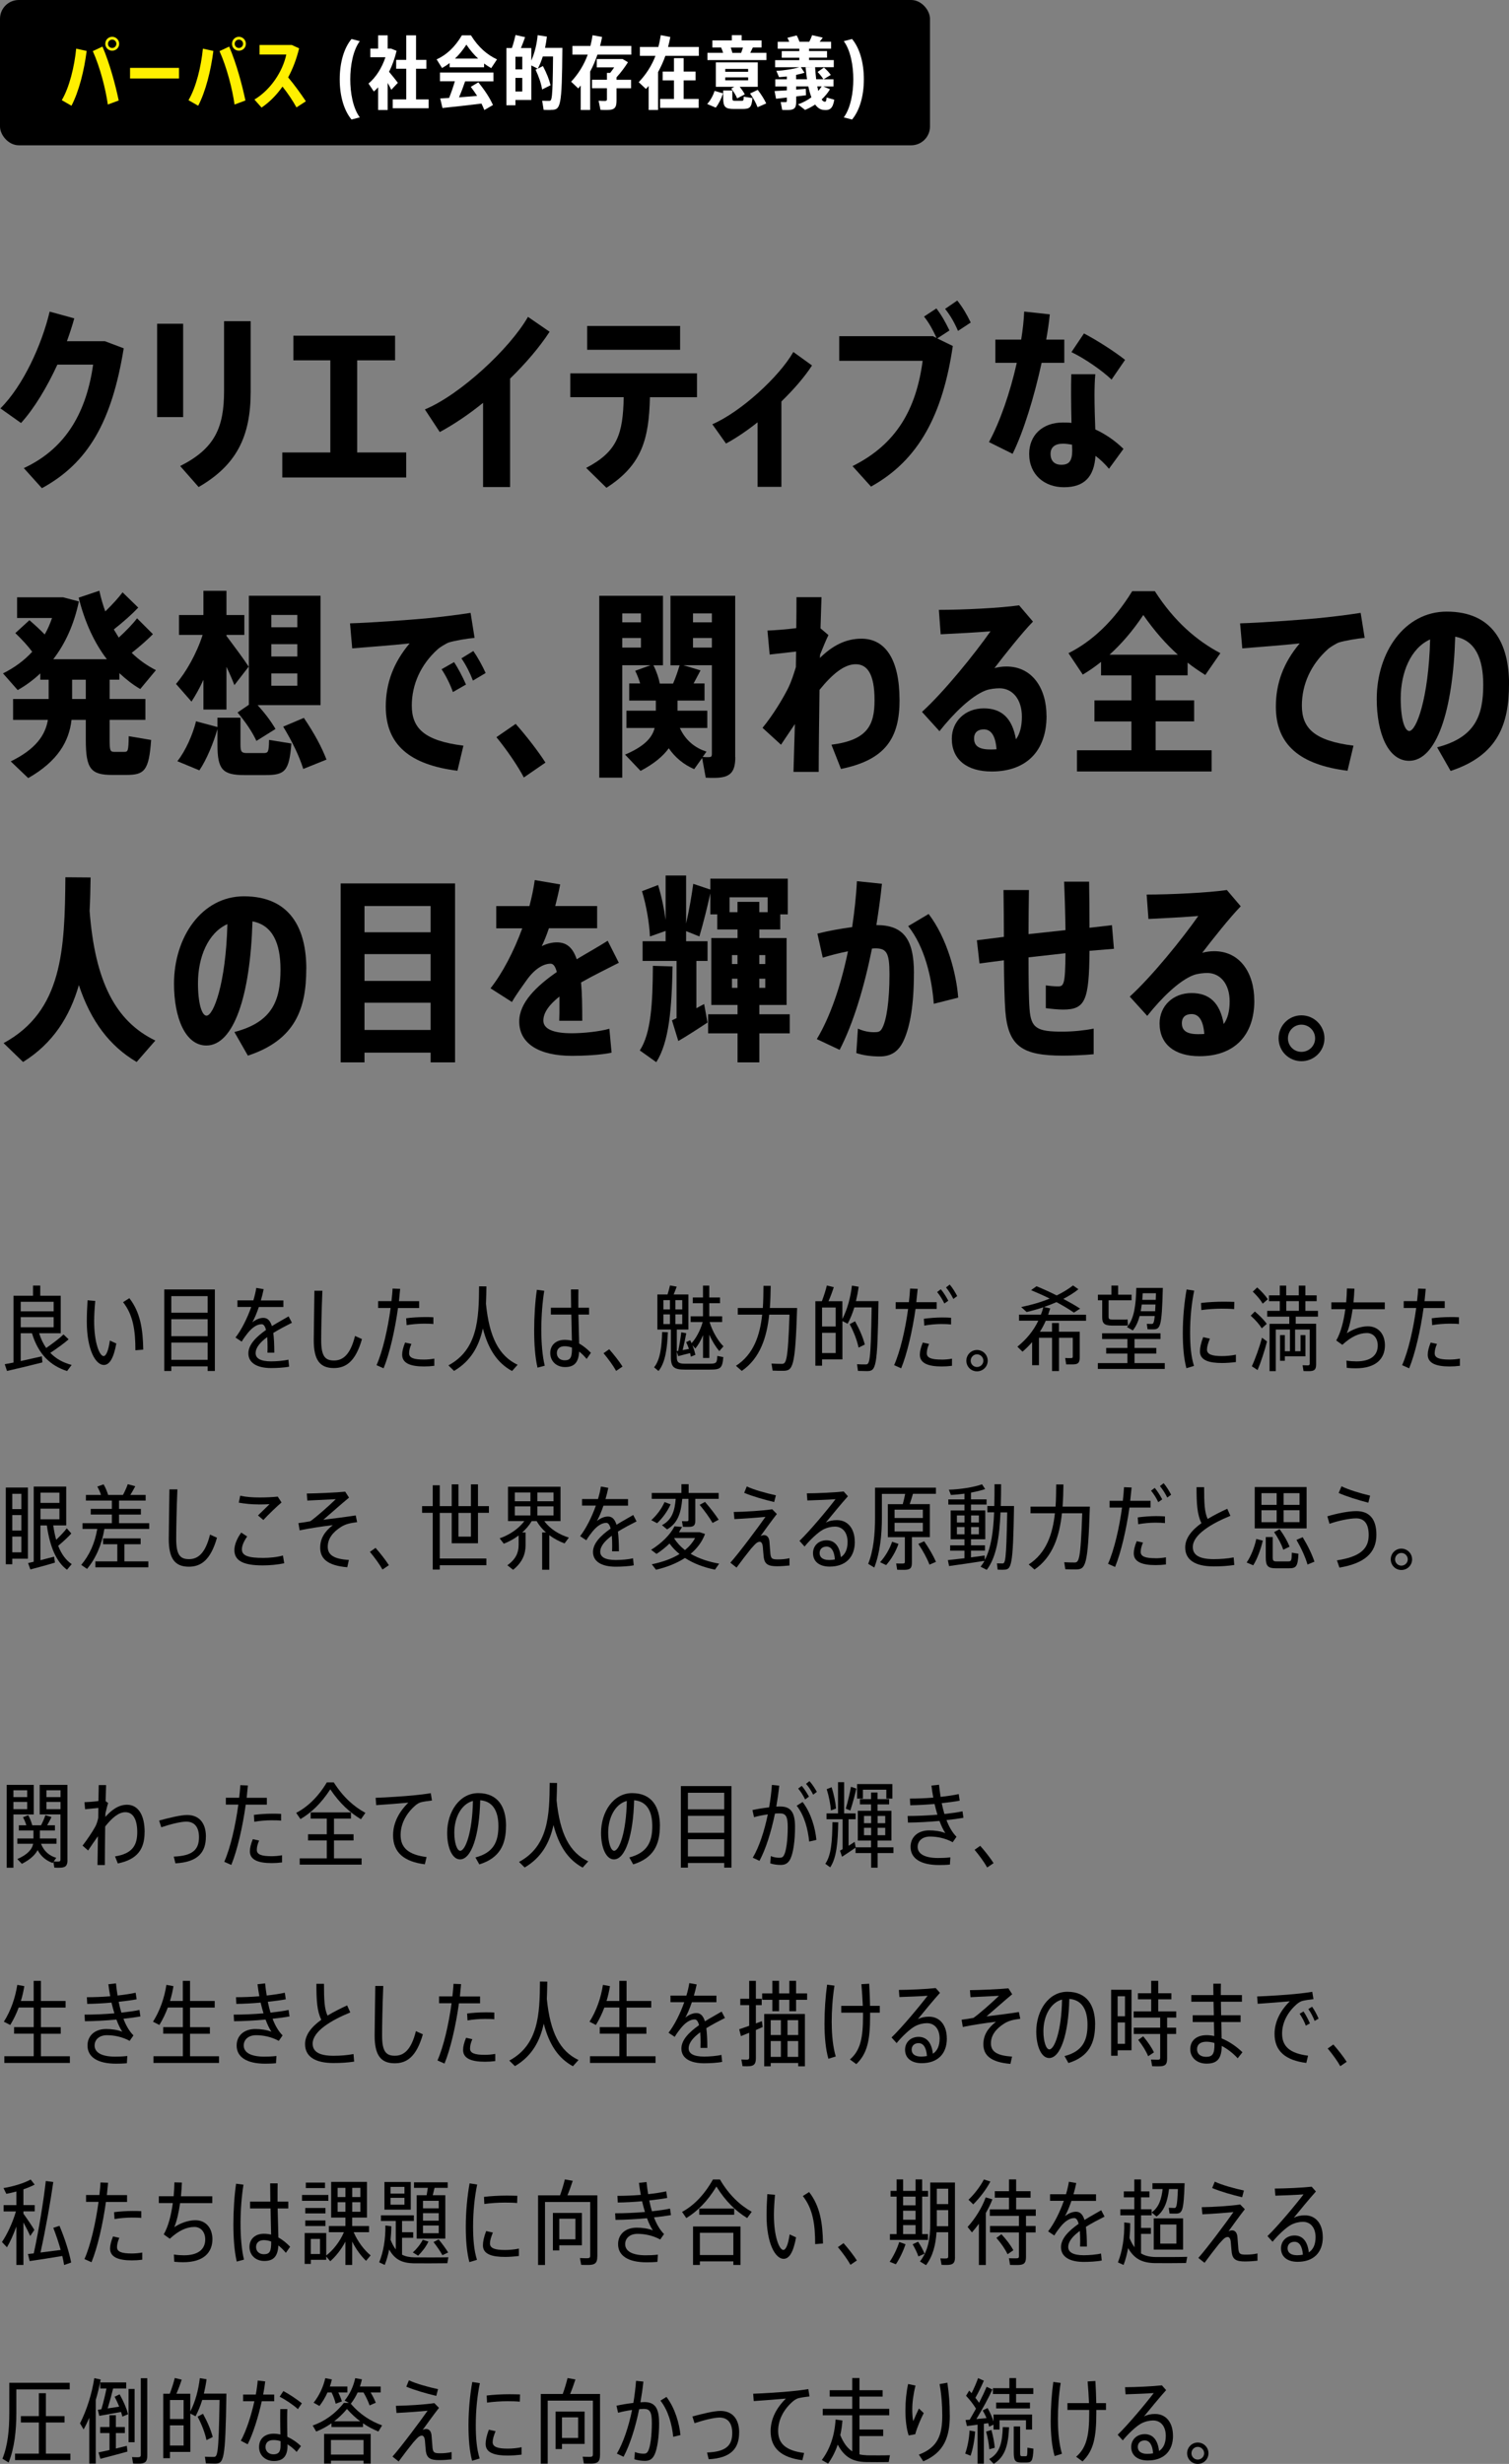 <?xml version="1.0" encoding="UTF-8"?><svg id="b" xmlns="http://www.w3.org/2000/svg" viewBox="0 0 302.13 493.3"><rect x="0" y="0" width="302.13" height="493.3" fill="#808080" stroke="none"/><defs><style>.d,.e,.f{stroke-width:0px;}.e{fill:#fff;}.f{fill:#ffef00;}</style></defs><g id="c"><path class="d" d="m24.77,69.75c-2.39,14.71-7.12,22.94-16.38,27.99l-3.62-4.02c8.75-4.06,12.57-11.61,13.88-20.72h-7.16c-2.07,4.49-4.61,8.75-7.28,11.69L.08,81.76c4.57-4.53,8.31-12.8,9.86-19.37l4.93,1.35c-.4,1.47-.91,3.02-1.47,4.57h7.6l3.78,1.43Z"/><path class="d" d="m36.67,83.51h-5.21v-18.69h5.21v18.69Zm13.52-19.21v14.12c0,9.03-2.86,14.71-10.42,19.09l-3.7-4.21c7-3.5,8.79-7.79,8.79-15.03v-13.96h5.33Z"/><path class="d" d="m81.33,90.59v5.01h-24.81v-5.01h9.62v-18.45h-7.4v-4.93h20.36v4.93h-7.59v18.45h9.82Z"/><path class="d" d="m102.13,75.8v21.71h-5.41v-16.86c-2.9,2.35-5.92,4.37-8.67,5.85l-2.98-4.53c7-2.9,16.98-12.13,20.64-18.53l4.33,2.98c-1.99,3.06-4.77,6.32-7.91,9.38Z"/><path class="d" d="m139.55,79.53h-9.42c-.2,8.39-1.59,13.56-8.71,18.13l-4.06-3.98c6.32-3.3,7.36-6.84,7.52-14.16h-10.7v-4.77h25.37v4.77Zm-3.38-9.5h-18.61v-4.77h18.61v4.77Z"/><path class="d" d="m156.45,80.37v17.1h-4.77v-12.92c-2.15,1.71-4.33,3.18-6.32,4.25l-2.74-3.86c5.65-2.43,13.36-9.46,16.22-14.47l3.74,2.7c-1.43,2.23-3.62,4.77-6.12,7.2Z"/><path class="d" d="m187.67,67.76l3.1,1.51c-2.03,13.84-6.88,22.9-16.38,28.15l-3.7-4.1c8.79-4.37,12.76-11.41,14.04-21.08h-16.7v-4.93h18.77l.72.36c-.72-1.59-1.47-2.98-2.51-4.29l2.47-1.63c1.07,1.39,1.83,2.78,2.62,4.41l-2.43,1.59Zm6.68-3.18l-2.54,1.67c-.72-1.67-1.51-3.06-2.58-4.41l2.43-1.67c1.11,1.39,1.91,2.78,2.7,4.41Z"/><path class="d" d="m208.55,72.65c-1.47,6.76-3.62,13.8-5.81,18.21l-4.73-2.35c2.19-4.02,4.25-9.94,5.57-15.87h-4.29v-4.65h5.17c.32-1.95.52-3.82.6-5.61l5.13.56c-.16,1.59-.4,3.26-.72,5.05h3.62v4.65h-4.53Zm10.74,13.32c2.07.95,3.98,2.27,5.65,3.9l-2.9,3.98c-.83-.99-1.75-1.87-2.7-2.58-.28,4.14-2.19,6.28-6.32,6.28-3.9,0-6.96-2.51-6.96-6.68,0-3.66,2.58-6.28,6.76-6.28.6,0,1.15,0,1.71.08-.04-1.83-.08-3.82-.08-5.53,0-1.27,0-2.98.04-4.22h4.81c-.12,1.27-.16,2.94-.16,4.22,0,2.15.08,4.65.16,6.84Zm-4.65,3.06c-.64-.12-1.23-.2-1.83-.2-1.59,0-2.47.72-2.47,2.03,0,1.39.76,2.19,2.15,2.19,1.51,0,2.19-.68,2.19-2.9,0-.32-.04-.68-.04-1.11Zm7.91-13.04c-1.87-1.79-5.41-4.25-8.03-5.49l2.51-3.74c2.66,1.39,6.24,3.7,8.23,5.29l-2.7,3.94Z"/><path class="d" d="m25.77,147.39l4.49.76c-.44,6.16-1.35,7-4.97,7h-2.82c-4.29,0-5.29-1.23-5.29-7v-4.02h-2.86c-.48,4.29-2.74,8.27-8.67,11.65l-3.5-3.34c4.97-2.43,6.92-5.21,7.44-8.31H2.62v-4.18h7.12v-3.86h-1.67v-1.27c-1.35,1.27-2.9,2.43-4.53,3.34l-2.94-3.34c2.23-1.11,4.21-2.54,5.85-4.33-.91-1.23-2.03-2.43-3.38-3.74l2.82-2.58c1.15.99,2.19,1.95,3.06,2.86.6-1.03,1.07-2.15,1.47-3.3H3.42v-4.14h9.23l3.14.83c-.95,4.53-2.7,8.43-5.13,11.57h10.74c-2.47-3.22-4.41-7.36-5.65-12.33l4.14-1.39c.32,1.47.72,2.86,1.19,4.14,1.39-1.35,2.66-2.74,3.46-3.82l3.14,3.06c-1.23,1.31-2.98,2.86-4.89,4.37l.99,1.63c1.47-1.35,2.82-2.74,3.66-3.86l3.18,3.18c-1.11,1.11-2.58,2.43-4.25,3.74,1.47,1.43,3.1,2.58,4.85,3.46l-3.14,3.78c-1.51-.88-2.86-1.95-4.18-3.18v1.31h-1.95v3.86h7.16v4.18h-7.16v4.02c0,2.11.12,2.39.91,2.39h2.07c.68,0,.8-.2.84-3.14Zm-8.59-7.44v-3.86h-2.74v3.86h2.74Z"/><path class="d" d="m35.24,136.93c1.99-2.31,4.14-6.08,5.33-9.82h-4.73v-3.98h4.89v-4.85h4.61v4.85h3.58v3.98h-3.58v.2c1.63,2.19,3.42,4.57,4.45,6.16l-2.86,3.7c-.4-1.03-.95-2.35-1.59-3.66v8.55h-4.61v-5.96c-.76,1.67-1.59,3.14-2.39,4.37l-3.1-3.54Zm18.65,11.21l4.45.72c-.44,5.57-1.31,6.32-5.21,6.32h-4.14c-4.45,0-5.45-1.11-5.45-6.08v-3.14c-.79,2.78-2.19,6.16-3.62,8.27l-4.41-1.83c1.63-2.03,3.1-5.37,3.74-7.99l4.29,1.15v-1.87h4.61v5.41c0,1.43.24,1.67,1.31,1.67h3.3c.95,0,1.07-.2,1.11-2.62Zm-4.06-7.04v-21.83h14.35v21.91h-12.6c1.55,1.71,2.7,3.26,3.58,4.77l-3.82,2.39c-.83-1.79-2.11-3.7-3.78-5.69l2.27-1.55Zm4.49-15.51h5.21v-2.47h-5.21v2.47Zm0,5.85h5.21v-2.47h-5.21v2.47Zm0,5.85h5.21v-2.47h-5.21v2.47Zm11.05,14.79l-4.65,1.87c-.83-2.62-2.19-5.45-4.02-8.47l4.14-1.75c2.07,3.06,3.54,5.77,4.53,8.35Z"/><path class="d" d="m92.78,149.3l-1.19,5.01c-9.5-1.19-14.35-5.17-14.35-12.84,0-4.69,1.55-8.83,4.77-12.65-3.1.32-7.87.72-11.49.99l-.44-5.01c4.21-.12,11.77-.68,15.19-.99,2.98-.28,6.48-.72,8.95-1.11l.8,5.01c-1.47.12-4.02.56-5.13.91-.48.16-1.75.91-2.23,1.35-3.42,3.06-5.21,7.08-5.21,11.29,0,4.49,2.43,7.04,10.34,8.03Zm-1.87-16.74c.8,1.19,1.75,3.02,2.39,4.49l-2.62,1.51c-.52-1.51-1.39-3.26-2.27-4.57l2.51-1.43Zm6.32,2.19l-2.54,1.51c-.56-1.47-1.39-3.14-2.31-4.45l2.39-1.47c.84,1.19,1.83,2.98,2.47,4.41Z"/><path class="d" d="m109.21,152.68l-4.33,2.98c-1.15-2.23-3.46-5.61-5.49-8.07l3.86-2.66c2.15,2.43,4.49,5.45,5.96,7.75Z"/><path class="d" d="m147.22,151.6c0,3.18-1.15,4.14-4.29,4.14-.48,0-1.07,0-1.63-.04l-.72-3.94-1.59,2.23c-2.07-.91-3.78-2.27-5.09-4.18-1.15,1.59-2.94,3.1-5.65,4.53l-3.1-3.26c3.74-1.59,5.41-3.3,5.92-5.33h-5.65v-3.46h5.89v-2.03h-5.33v-3.42h2.19c-.24-.83-.6-1.75-.99-2.54l3.06-1.11h-5.65v22.51h-4.61v-36.42h12.76v13.92h-1.91c.64,1.27,1.07,2.58,1.27,3.66h2.66c.56-1.27.99-2.62,1.31-3.66h-1.83v-13.92h12.96v32.33Zm-22.63-28.79v1.79h3.74v-1.79h-3.74Zm3.74,6.84v-1.91h-3.74v1.91h3.74Zm14.2,21.39v-17.85h-5.69l3.42,1.03-1.39,2.62h2.19v3.42h-5.41v2.03h5.96v3.46h-5.49c1.11,2.47,3.06,4.02,5.33,4.73l-.76,1.07c.4.04.83.04,1.15.04.52,0,.68-.12.68-.56Zm-3.78-28.23v1.79h3.78v-1.79h-3.78Zm0,6.84h3.78v-1.91h-3.78v1.91Z"/><path class="d" d="m180.11,140.11c0,7.59-2.74,12.01-11.73,13.84l-1.91-4.85c7.24-.92,8.63-3.94,8.63-8.91,0-5.29-1.47-7.2-3.78-7.2s-4.69,1.99-7.24,5.13c-.08,6.32-.16,12.57-.16,16.42h-5.05l.28-9.58-2.78,4.14-3.7-3.38c2.07-2.5,4.18-6,5.21-8.11.52-1.07,1.03-2.58,1.47-4.06,0-1.03.04-2.07.04-3.1l-5.29.6-.44-4.81c1.55-.04,3.78-.24,5.77-.48.04-2.43.04-4.53.04-6.2h5.01l-.2,6.24,1.59,1.35c-.44.88-1.11,2.51-1.67,3.9,0,.24-.04.44-.04.68,2.54-2.5,5.21-3.86,8.31-3.86,4.85,0,7.63,4.25,7.63,12.25Z"/><path class="d" d="m209.54,143.33c0,7-4.02,11.13-10.98,11.13-4.97,0-7.99-2.39-7.99-6.56,0-3.46,2.66-6.08,6.4-6.08,3.54,0,5.69,1.91,6.44,6.2.76-1.03,1.19-2.51,1.19-4.53,0-3.58-1.95-5.69-4.49-5.69-.72,0-1.95.12-2.78.44-2.86,1.11-6.36,4.53-9.23,8.15l-3.5-3.86c4.53-4.14,10.54-11.61,13.72-16.14-2.35.2-6.48.44-9.98.6l-.36-4.89c4.81,0,12.29-.36,16.06-.91l2.78,3.26c-2.11,2.15-5.77,6.76-7.71,9.31.76-.2,1.55-.32,2.39-.32,5.21,0,8.03,4.41,8.03,9.9Zm-10.02,6.68c-.2-2.74-1.11-3.98-2.54-3.98-1.19,0-1.95.6-1.95,1.83,0,1.43.91,2.19,3.22,2.19.44,0,.88,0,1.27-.04Z"/><path class="d" d="m231.38,150.21h11.21v4.25h-26.96v-4.25h10.9v-5.77h-7.4v-4.21h7.4v-5.01h-6.08v-2.7c-1.19.95-2.39,1.79-3.66,2.54l-2.86-4.29c4.65-2.31,9.07-6.4,12.76-12.41h4.53c3.9,6.08,8.43,9.94,13.12,12.41l-3.02,4.37c-1.19-.76-2.39-1.55-3.54-2.47v2.54h-6.4v5.01h7.71v4.21h-7.71v5.77Zm-9.23-19.13h13.68c-2.35-2.11-4.61-4.65-6.92-7.95-2.19,3.3-4.45,5.85-6.76,7.95Z"/><path class="d" d="m270.99,149.3l-1.19,5.01c-9.5-1.19-14.35-5.17-14.35-12.84,0-4.69,1.55-8.83,4.77-12.65-3.1.32-7.87.72-11.49.99l-.44-5.01c4.21-.12,11.77-.68,15.19-.99,2.98-.28,6.48-.72,8.95-1.11l.8,5.01c-1.47.12-4.02.56-5.13.91-.48.16-1.75.91-2.23,1.35-3.42,3.06-5.21,7.08-5.21,11.29,0,4.49,2.43,7.04,10.34,8.03Z"/><path class="d" d="m302.13,136.97c0,7.91-2.15,14.24-11.69,17.38l-2.7-4.73c7.67-1.99,9.23-6.4,9.23-12.53,0-5.25-1.59-8.87-5.61-9.62-.44,14.99-3.78,24.85-9.23,24.85-4.25,0-6.48-5.61-6.48-12.37,0-9.34,5.57-17.5,14-17.5,9.3,0,12.49,6.52,12.49,14.51Zm-15.79-8.95c-3.9,1.75-5.89,6.64-5.89,11.81,0,4.18.8,6.52,1.71,6.52,1.39,0,3.86-6.36,4.18-18.33Z"/><path class="d" d="m31.1,208.33l-3.74,4.29c-5.41-3.18-9.19-8.19-11.57-15.39-1.83,6.32-5.17,11.65-11.17,15.39l-3.9-3.78c11.81-6.4,12.25-18.73,12.37-33.2l5.05.04c-.04,2.27-.08,4.49-.2,6.68,1.07,14.12,5.17,22.11,13.16,25.97Z"/><path class="d" d="m61.32,193.97c0,7.91-2.15,14.24-11.69,17.38l-2.7-4.73c7.67-1.99,9.23-6.4,9.23-12.53,0-5.25-1.59-8.87-5.61-9.62-.44,14.99-3.78,24.85-9.23,24.85-4.25,0-6.48-5.61-6.48-12.37,0-9.34,5.57-17.5,14-17.5,9.31,0,12.49,6.52,12.49,14.51Zm-15.79-8.95c-3.9,1.75-5.89,6.64-5.89,11.81,0,4.18.8,6.52,1.71,6.52,1.39,0,3.86-6.36,4.18-18.33Z"/><path class="d" d="m91.11,176.87v35.83h-4.89v-1.95h-13.24v1.95h-4.77v-35.83h22.9Zm-18.13,4.53v5.25h13.24v-5.25h-13.24Zm0,9.62v5.37h13.24v-5.37h-13.24Zm13.24,15.19v-5.45h-13.24v5.45h13.24Z"/><path class="d" d="m122.01,205.98l.44,4.77c-2.07.48-5.69.64-7.91.64-6.6,0-10.58-2.43-10.58-6.88,0-3.78,3.46-7.08,7.52-9.9-.28-1.15-.72-1.67-1.23-1.67-1.51,0-3.26,1.11-4.81,3.3-.64.91-2.03,2.78-2.94,4.37l-4.29-2.74c2.39-3.02,4.69-7.44,6.36-12.01h-5.21v-4.45h6.64c.48-1.79.84-3.58,1.07-5.21l5.09.87c-.28,1.47-.64,2.94-.99,4.33h8.39v4.45h-9.66c-.48,1.47-.99,2.66-1.43,3.58.95-.48,2.03-.76,3.02-.76,1.95,0,3.18,1.03,3.98,3.38,2.31-1.39,4.53-2.62,6.2-3.7l2.23,4.41c-2.31,1.19-5.05,2.51-7.56,3.94.2,2.11.24,4.65.24,7.67h-4.61c.04-.83.04-2.15.04-2.86v-1.99c-1.91,1.51-3.22,3.14-3.22,4.81s1.95,2.54,5.69,2.54c2.23,0,5.49-.32,7.56-.91Z"/><path class="d" d="m134.66,193.49c-.16,8.39-.68,15.11-3.26,19.17l-3.3-2.35c2.27-3.46,2.58-9.5,2.62-16.94l3.94.12Zm23.46,13.4h-6.08v5.81h-4.37v-5.81h-5.89v-3.82h5.89v-1.87h-5.25v-13.4h5.25v-1.71h-4.06v-3.02h-1.39v-4.21c-.56,2.54-1.35,5.77-2.19,8.63l-2.66-1.07v2.03h4.29v3.94h-2.23v9.46l1.55-.83.68,3.7c-1.79,1.19-4.25,2.78-5.85,3.7l-1.27-4.14.92-.44v-11.45h-6.8v-3.94h4.61v-2.07l-3.14,1.11c-.12-2.58-.68-6.08-1.59-9.07l3.22-1.23c.72,2.35,1.23,4.85,1.51,7v-8.91h4.1v9.62c.64-2.82,1.15-5.81,1.43-7.95l3.42,1.15v-2.19h15.51v7.16h-1.51v3.02h-4.18v1.71h5.45v13.4h-5.45v1.87h6.08v3.82Zm-10.46-24.26v-2.07h4.37v2.07h1.67v-2.98h-7.63v2.98h1.59Zm-1.11,10.38h1.11v-1.79h-1.11v1.79Zm1.11,4.77v-1.83h-1.11v1.83h1.11Zm4.37-6.56v1.79h1.19v-1.79h-1.19Zm1.19,4.73h-1.19v1.83h1.19v-1.83Z"/><path class="d" d="m182.98,194.85c0,6.52-.8,10.58-1.91,13.16-1.07,2.54-2.66,3.5-4.93,3.5-1.59,0-3.3-.2-4.69-.68l.32-4.89c1.11.52,2.27.72,3.22.72.83,0,1.23-.08,1.59-.72.91-1.55,1.51-5.49,1.51-10.9,0-4.33-.6-5.17-2.86-5.17-.2,0-.44.04-.64.04-1.59,7.87-3.78,15.07-6.48,20.28l-4.57-2.15c2.66-4.41,4.81-10.66,6.24-17.58-1.63.32-3.38.76-5.05,1.27l-1.07-4.81c2.19-.56,4.69-.99,6.96-1.31.44-3.02.8-6.12.95-9.19l5.01.52c-.28,2.78-.68,5.53-1.11,8.27,5.37,0,7.52,2.74,7.52,9.62Zm8.87,4.89l-4.89,1.23c-.4-5.29-1.83-11.41-5.13-15.55l4.1-2.43c3.7,4.85,5.57,11.97,5.92,16.74Z"/><path class="d" d="m212.85,206.54c2.03,0,4.33-.24,6.12-.6v5.13c-1.67.16-4.33.28-6.16.28-8.11,0-10.97-1.83-11.53-8.99-.16-2.11-.24-5.85-.28-10.1l-4.89.64-.52-4.65,5.41-.68c0-3.26-.04-6.48-.08-9.38h5.09c-.04,2.82-.08,5.89-.08,8.83l7.4-.8c-.04-3.46-.16-7.08-.28-9.7h5.01c.04,2.54.08,5.89.08,9.23l4.49-.52.4,4.73-4.89.4c-.08,9.94-.83,11.77-5.29,11.77-.91,0-2.15-.12-3.46-.28v-4.57c.8.12,1.71.2,2.43.2,1.15,0,1.47-.28,1.51-6.64l-7.4.83c0,4.18.04,8.31.2,10.3.28,3.86,1.43,4.61,6.72,4.57Z"/><path class="d" d="m251.14,200.33c0,7-4.02,11.13-10.98,11.13-4.97,0-7.99-2.39-7.99-6.56,0-3.46,2.66-6.08,6.4-6.08,3.54,0,5.69,1.91,6.44,6.2.76-1.03,1.19-2.51,1.19-4.53,0-3.58-1.95-5.69-4.49-5.69-.72,0-1.95.12-2.78.44-2.86,1.11-6.36,4.53-9.23,8.15l-3.5-3.86c4.53-4.14,10.54-11.61,13.72-16.14-2.35.2-6.48.44-9.98.6l-.36-4.89c4.81,0,12.29-.36,16.06-.91l2.78,3.26c-2.11,2.15-5.77,6.76-7.71,9.31.76-.2,1.55-.32,2.39-.32,5.21,0,8.03,4.41,8.03,9.9Zm-10.02,6.68c-.2-2.74-1.11-3.98-2.54-3.98-1.19,0-1.95.6-1.95,1.83,0,1.43.92,2.19,3.22,2.19.44,0,.88,0,1.27-.04Z"/><path class="d" d="m265.18,207.89c0,2.54-2.07,4.57-4.61,4.57s-4.57-2.03-4.57-4.57,2.03-4.61,4.57-4.61,4.61,2.07,4.61,4.61Zm-1.87,0c0-1.51-1.23-2.74-2.74-2.74s-2.7,1.23-2.7,2.74,1.19,2.7,2.7,2.7,2.74-1.19,2.74-2.7Z"/><path class="d" d="m14.34,273.28l-.91,1.22c-3.38-1.09-5.77-3.4-7.03-7.57h-2.25v5.57l4.23-.95.11,1.22c-2.08.54-5.27,1.3-7.09,1.71l-.45-1.35,1.76-.33v-13.38h3.9v-2.04h1.45v2.04h4.1v7.51h-4.32c.35,1.13.83,2.13,1.41,2.95,1.37-.95,2.71-1.97,3.47-2.71l1.02.98c-.89.78-2.25,1.78-3.67,2.71,1.15,1.19,2.58,1.97,4.27,2.41Zm-10.19-12.65v1.91h6.59v-1.91h-6.59Zm0,5.1h6.59v-2.02h-6.59v2.02Z"/><path class="d" d="m21.99,268.39l1.3.59c-.54,2.95-1.35,4.3-2.5,4.3-1.63,0-3.41-2.99-3.41-8.72,0-1.24.06-2.76.15-4.23l1.54.13c-.13,1.41-.22,2.86-.22,4.04,0,4.34,1.08,7,1.89,7,.52,0,.98-1.13,1.26-3.12Zm6.7,1.82l-1.58.13c0-3.97-.45-7.07-2.47-9.63l1.26-.8c2.21,2.86,2.71,6.2,2.78,10.3Z"/><path class="d" d="m43.02,258.16v16.33h-1.45v-.93h-7.27v.93h-1.41v-16.33h10.13Zm-8.72,1.34v3.32h7.27v-3.32h-7.27Zm0,4.62v3.4h7.27v-3.4h-7.27Zm7.27,8.13v-3.45h-7.27v3.45h7.27Z"/><path class="d" d="m57.74,272.21l.15,1.41c-.95.2-2.52.28-3.6.28-2.88,0-4.56-1.06-4.56-2.95,0-1.76,1.6-3.32,3.53-4.68-.2-.8-.5-1.15-.87-1.15-.83,0-1.8.54-2.78,1.76-.3.37-.85,1.09-1.22,1.73l-1.24-.82c1.19-1.54,2.34-3.82,3.15-6.12h-2.76v-1.32h3.19c.26-.87.46-1.71.58-2.5l1.48.26c-.15.76-.35,1.52-.56,2.25h4.51v1.32h-4.92c-.43,1.28-.91,2.38-1.3,3.06.74-.58,1.5-.89,2.21-.89.82,0,1.35.52,1.71,1.65,1.17-.74,2.38-1.37,3.34-1.95l.67,1.28c-1.17.59-2.5,1.28-3.73,2.04.13,1.02.2,2.34.2,3.95h-1.37c0-.32.02-.76.02-1.04,0-.82-.02-1.48-.07-2.08-1.35.98-2.32,2.08-2.32,3.21,0,1.06,1,1.65,3.1,1.65,1.02,0,2.54-.11,3.49-.35Z"/><path class="d" d="m72.47,268.11c-1.26,4.42-3.17,5.79-5.62,5.79-2.78,0-4.03-1.58-4.03-5.55,0-1.78.09-5.97.13-9.93h1.6c-.17,3.99-.24,8.11-.24,9.89,0,3.19.76,4.08,2.56,4.08s3.28-1.17,4.21-4.92l1.39.63Z"/><path class="d" d="m79.69,261.87c-.61,4.43-1.69,9.15-2.89,12.08l-1.41-.63c1.24-2.8,2.26-7.29,2.82-11.45h-2.5v-1.37h2.67c.09-.87.19-1.73.22-2.52l1.52.06-.24,2.47h4.04v1.37h-4.23Zm7.27,10.15v1.43c-.69.09-1.39.13-2.08.13-2.71,0-4.36-.65-4.36-2.36,0-.67.2-1.47.59-2.43l1.26.28c-.32.72-.46,1.34-.46,1.87,0,.93.95,1.26,2.95,1.26.69,0,1.39-.06,2.1-.19Zm-5.64-8.09c1.06-.15,2.5-.24,3.69-.24.65,0,1.26,0,1.76.04v1.35c-.52-.06-1.21-.07-1.91-.07-1.11,0-2.43.11-3.45.3l-.09-1.37Z"/><path class="d" d="m103.63,273.25l-1.11,1.24c-2.89-1.56-4.75-4.3-5.84-8.52-.76,3.51-2.38,6.51-5.77,8.5l-1.13-1.11c5.86-3.15,6.1-9.3,6.14-15.83l1.47.02c-.02,1.17-.04,2.34-.09,3.49.67,6.66,2.58,10.43,6.35,12.21Z"/><path class="d" d="m108.38,266.23c0,2.63.22,5.31.69,7.2l-1.45.39c-.5-2.17-.67-4.73-.67-7.5s.19-5.71.54-8.09l1.48.2c-.37,2.26-.59,5.14-.59,7.79Zm9.93,4.62l-.85,1.22c-.5-.58-.98-1.08-1.5-1.47-.13,2.13-.93,3.1-2.82,3.1-1.78,0-2.97-1.21-2.97-2.82s1.19-2.63,2.88-2.63c.5,0,.98.06,1.45.17l-.11-5.23h-4.1v-1.37h4.06c-.02-1.37-.04-2.69-.04-3.66h1.5c-.02.74-.02,1.74-.02,2.73v.93h2.15v1.37h-2.13l.15,5.81c.85.46,1.63,1.11,2.36,1.86Zm-3.8-1.04c-.48-.19-.98-.28-1.48-.28-.96,0-1.54.54-1.54,1.37s.59,1.45,1.56,1.45c1.19,0,1.47-.59,1.47-2.49v-.06Z"/><path class="d" d="m124.64,273.6l-1.28.87c-.56-1.02-1.6-2.45-2.52-3.54l1.13-.8c.96,1.09,2,2.41,2.67,3.47Z"/><path class="d" d="m132.57,266.68l1.15.04c-.13,3.08-.46,6.03-1.87,7.77l-.89-.74c1.26-1.52,1.54-4.3,1.61-7.07Zm11.06,4.79l1.19.24c-.2,2.23-.52,2.5-2.67,2.5h-5.07c-2.1,0-2.75-.48-2.75-2.45v-5.57h-2.71v-7.03h2.04c.2-.65.37-1.3.48-1.8l1.35.24c-.17.46-.37,1-.61,1.56h2.95v7.03h-2.32v4.32l.28-.04c.28-1.3.5-2.75.61-3.73l1,.19c-.17.95-.43,2.21-.72,3.38l1.26-.24c-.15-.45-.33-.89-.56-1.35l.8-.39.28.59c.87-.93,1.74-2.5,2.23-4.23h-2.41v-1.15h2.47v-2.62h-2.04v-1.15h2.04v-2.38h1.26v2.38h2.15v1.15h-2.15v2.62h2.58v1.15h-2.52c.61,1.97,1.71,3.8,2.78,4.86l-.83.95c-.71-.82-1.43-1.97-2-3.28v4.66h-1.26v-4.56c-.45,1.08-.98,2-1.54,2.67l-.58-.67c.28.71.46,1.34.59,1.93l-.91.37-.15-.72-2.38.61-.28-.89v1.13c0,1.02.39,1.28,1.65,1.28h4.86c1.41,0,1.54-.13,1.6-1.56Zm-10.8-9.31h1.3v-1.86h-1.3v1.86Zm0,2.93h1.3v-1.93h-1.3v1.93Zm3.77-4.79h-1.37v1.86h1.37v-1.86Zm0,2.86h-1.37v1.93h1.37v-1.93Z"/><path class="d" d="m156.71,274.45c-.54,0-1.37,0-2.02-.04l-.22-1.41c.65.04,1.52.06,2.02.06.89,0,1.26-.22,1.58-9.85h-4.06c-.48,4.47-1.78,8.7-5.49,11.26l-1.17-1.02c3.56-2.3,4.81-6.14,5.25-10.24h-4.88v-1.34h5.01c.11-1.48.11-2.97.13-4.43h1.45c-.02,1.45-.06,2.95-.17,4.43h5.46c-.39,12.1-.85,12.58-2.88,12.58Z"/><path class="d" d="m173.54,274.51c-.46,0-1.21-.02-1.76-.04l-.19-1.34c.56.04,1.26.04,1.71.04.8,0,1.04-.15,1.22-11.41h-3.47c-.35,1.15-.78,2.23-1.34,3.27l-1.04-.54v7.68h-4.08v1.26h-1.34v-12.91h1.3c.43-1.11.8-2.3,1-3.15l1.39.33c-.26.82-.63,1.84-1.06,2.82h2.78v3.56c1.04-2.04,1.63-4.34,1.91-6.68l1.35.22c-.13.96-.32,1.93-.54,2.88h4.51c-.2,13.62-.5,14.01-2.38,14.01Zm-6.22-12.73h-2.73v3.8h2.73v-3.8Zm0,9.11v-4.04h-2.73v4.04h2.73Zm4.58-1.09c-.3-1.41-.89-3.01-1.78-4.69l1.08-.58c.95,1.73,1.6,3.28,1.95,4.66l-1.24.61Z"/><path class="d" d="m183.31,262.06c-.63,4.38-1.69,9-2.88,11.89l-1.41-.63c1.22-2.75,2.25-7.16,2.8-11.26h-2.49v-1.35h2.65c.11-.95.19-1.86.24-2.73l1.52.06-.28,2.67h4.08v1.35h-4.25Zm5.2,10.15c.69,0,1.39-.06,2.1-.19v1.43c-.69.09-1.39.13-2.08.13-2.71,0-4.36-.65-4.36-2.36,0-.67.2-1.47.59-2.43l1.26.28c-.32.72-.46,1.34-.46,1.87,0,.93.95,1.26,2.95,1.26Zm1.91-8.39v1.35c-.52-.06-1.21-.09-1.91-.09-1.11,0-2.43.13-3.45.32l-.09-1.37c1.06-.15,2.5-.26,3.69-.26.65,0,1.26.02,1.76.06Zm-1.34-2.84c-.39-.83-.89-1.63-1.45-2.3l.74-.56c.58.69,1.06,1.48,1.5,2.3l-.8.56Zm2.58-1.5l-.78.58c-.41-.82-.91-1.63-1.47-2.3l.74-.58c.59.69,1.06,1.48,1.5,2.3Z"/><path class="d" d="m197.76,272.43c0,1.19-.96,2.13-2.15,2.13s-2.13-.95-2.13-2.13.95-2.15,2.13-2.15,2.15.96,2.15,2.15Zm-.87,0c0-.71-.58-1.28-1.28-1.28s-1.26.58-1.26,1.28.56,1.26,1.26,1.26,1.28-.56,1.28-1.26Z"/><path class="d" d="m208.2,266.62h2.43v-1.74h1.39v1.74h4.16v5.16c0,1.09-.33,1.39-1.47,1.39h-1.24l-.2-1.28c.32.02.76.02,1.09.02s.43-.06.43-.28v-3.79h-2.76v6.66h-1.39v-6.66h-2.62v5.49h-1.37v-4.62c-.59.67-1.22,1.32-1.93,1.91l-1.02-1c1.82-1.47,3.23-3.19,4.19-5.2h-3.86v-1.21h4.38c.19-.48.35-.96.48-1.48-1.09.37-2.23.69-3.34.95l-1.09-1c1.97-.39,3.92-.96,5.71-1.69-1.15-.58-2.41-1.13-3.73-1.69l1.09-.78c1.45.59,2.8,1.22,4.04,1.84,1.21-.59,2.32-1.26,3.27-2l1.08.76c-.87.71-1.91,1.35-3.02,1.93,1.22.65,2.34,1.28,3.36,1.95l-1.24.8c-1-.69-2.17-1.39-3.49-2.1-.82.35-1.65.69-2.5.98l1.24.28-.41,1.26h7.59v1.21h-8.07c-.33.76-.72,1.5-1.17,2.19Z"/><path class="d" d="m220.67,260.33h-.85v-1.13h2.71v-1.82h1.34v1.82h2.69v1.13h-4.6v3.27c0,.48.13.58.8.59h2.56c.15,0,.32-.02.43-.04l.09,1.21c-.15.02-.33.04-.5.04h-2.75c-1.52-.04-1.91-.46-1.91-1.69v-3.38Zm12.54,12.58v1.17h-13.4v-1.17h5.92v-1.91h-4.25v-1.13h4.25v-1.78h-5.07v-1.15h11.69v1.15h-5.2v1.78h4.36v1.13h-4.36v1.91h6.05Zm-7.57-7.22c1.5-1.65,1.8-4.68,1.87-7.83h5.31c-.2,7.94-.5,8.29-2,8.29-.28,0-.72,0-1.06-.02l-.15-1.09c.32.02.72.02.98.02.28,0,.46-.07.61-1.58h-3.02c-.3,1.13-.74,2.13-1.37,2.88l-1.17-.67Zm5.64-3.17l.07-1.34h-2.75l-.2,1.34h2.88Zm.15-3.6h-2.63l-.09,1.32h2.69l.04-1.32Z"/><path class="d" d="m239.1,258.4c-.52,2.47-.82,5.47-.82,8.41,0,2.54.19,4.82.78,6.66l-1.52.46c-.52-1.95-.72-4.34-.72-7.09,0-3.04.3-6.12.76-8.68l1.52.24Zm8.35,12.82v1.48c-.89.11-1.91.19-2.75.19-2.6,0-4.45-.52-4.45-2.32,0-.72.19-1.67.65-2.86l1.34.3c-.39.96-.58,1.63-.58,2.19,0,.96,1,1.3,3.01,1.3.87,0,1.89-.09,2.78-.28Zm-6.92-8.94l-.07-1.41c1.34-.17,3.01-.26,4.56-.26.72,0,1.52.02,2.12.04l-.04,1.45c-.69-.07-1.61-.09-2.47-.09-1.37,0-2.89.11-4.1.28Z"/><path class="d" d="m250.42,263.41l.83-.83c1.02.87,1.82,1.69,2.38,2.47l-1,.89c-.52-.82-1.26-1.67-2.21-2.52Zm2.26,4.42l1,.74c-.46,1.84-1.3,4.36-1.89,5.73l-1.15-.76c.63-1.32,1.54-3.86,2.04-5.71Zm-1.84-9.24l.87-.83c.93.83,1.63,1.61,2.13,2.36l-1.02.89c-.46-.78-1.13-1.58-1.99-2.41Zm8.59,5.01v1.43h4.08v8.15c0,1.04-.35,1.34-1.43,1.34-.33,0-.76,0-1.09-.02l-.19-1.17c.3.02.69.04.98.04.33,0,.45-.09.45-.33v-6.85h-2.93v4.34h1.09v-3.23h.98v4.25h-4.12v.89h-.96v-5.14h.96v3.23h1.02v-4.34h-2.84v8.33h-1.24v-9.48h3.95v-1.43h-4.42v-1.17h2.52v-1.93h-2.17v-1.17h2.17v-1.95h1.28v1.95h2.52v-1.95h1.32v1.95h2.26v1.17h-2.26v1.93h2.52v1.17h-4.47Zm-1.89-1.17h2.52v-1.93h-2.52v1.93Z"/><path class="d" d="m277.29,269.33c0,2.65-1.74,4.62-5.84,4.62-.56,0-1.15-.02-1.8-.09l-.07-1.45c.74.11,1.41.15,2.02.15,2.86,0,4.25-1.22,4.25-3.17,0-1.48-.87-2.5-2.17-2.5-1.54,0-3.14.71-4.92,2.36l-1.22-.87c.95-1.65,1.5-3.93,1.82-6.27h-2.8v-1.37h2.97c.09-.95.13-1.89.15-2.78l1.5.04c-.04.91-.09,1.84-.19,2.75h6.27v1.37h-6.44c-.28,1.95-.69,3.71-1.17,4.81,1.24-.82,2.82-1.39,4.21-1.39,2.13,0,3.43,1.58,3.43,3.82Z"/><path class="d" d="m285.03,261.87c-.61,4.43-1.69,9.15-2.89,12.08l-1.41-.63c1.24-2.8,2.26-7.29,2.82-11.45h-2.5v-1.37h2.67c.09-.87.19-1.73.22-2.52l1.52.06-.24,2.47h4.04v1.37h-4.23Zm7.27,10.15v1.43c-.69.09-1.39.13-2.08.13-2.71,0-4.36-.65-4.36-2.36,0-.67.2-1.47.59-2.43l1.26.28c-.32.72-.46,1.34-.46,1.87,0,.93.95,1.26,2.95,1.26.69,0,1.39-.06,2.1-.19Zm-5.64-8.09c1.06-.15,2.5-.24,3.69-.24.65,0,1.26,0,1.76.04v1.35c-.52-.06-1.21-.07-1.91-.07-1.11,0-2.43.11-3.45.3l-.09-1.37Z"/><path class="d" d="m5.6,312.07h-3.14v1.11h-1.3v-15.36h4.43v14.25Zm-3.14-12.99v3.06h1.82v-3.06h-1.82Zm0,7.35h1.82v-3.1h-1.82v3.1Zm1.82,4.36v-3.15h-1.82v3.15h1.82Zm10.08,2.36l-.95,1.13c-2.04-1.52-3.4-4.38-4.03-8.87h-1.28v6.96l2.73-.71.17,1.19c-1.45.45-3.66,1.04-4.92,1.37l-.46-1.28,1.13-.26v-15.05h6.51v7.77h-2.6c.15,1.06.35,2.02.59,2.88.85-.82,1.65-1.65,2.12-2.3l.91,1.04c-.63.71-1.61,1.61-2.63,2.47.67,1.71,1.58,2.91,2.71,3.66Zm-6.25-14.31v2.06h3.79v-2.06h-3.79Zm0,5.34h3.79v-2.13h-3.79v2.13Z"/><path class="d" d="m29.88,304.96v1.15h-8.98c-.52,3.17-1.73,5.92-3.47,8l-1.17-.8c1.63-1.93,2.73-4.32,3.21-7.2h-2.95v-1.15h5.88v-1.73h-4.23v-1.13h4.23v-1.67h-5.2v-1.13h3.02c-.17-.56-.45-1.15-.74-1.67l1.26-.45c.41.71.72,1.48.91,2.12h2.97c.41-.76.76-1.56.96-2.15l1.5.41c-.26.52-.61,1.13-.98,1.74h3.06v1.13h-5.33v1.67h4.38v1.13h-4.38v1.73h6.03Zm-4.97,7.64h4.79v1.19h-10.61v-1.19h4.4v-3.43h-2.86v-1.17h7.53v1.17h-3.25v3.43Z"/><path class="d" d="m43.44,307.88c-1.26,4.42-3.17,5.79-5.62,5.79-2.78,0-4.03-1.58-4.03-5.55,0-1.78.09-5.97.13-9.93h1.6c-.17,3.99-.24,8.11-.24,9.89,0,3.19.76,4.08,2.56,4.08s3.28-1.17,4.21-4.92l1.39.63Z"/><path class="d" d="m56.92,312.98c-1.28.28-2.93.43-4.29.43-3.77,0-5.7-.85-5.7-3.06,0-1.06.5-2.3,1.37-3.51l1.19.78c-.67.95-1.06,1.86-1.06,2.58,0,1.3,1.34,1.71,4.29,1.71,1.15,0,2.71-.13,3.93-.48l.26,1.56Zm-5.18-11.78c-1.39,0-2.63-.13-3.93-.35l.28-1.39c1.21.26,2.47.35,3.92.35,1.3,0,2.5-.06,3.6-.17l.76,1.17c-.82.67-2.71,2.49-3.64,3.51l-1.08-.91,2.32-2.26c-.65.04-1.5.06-2.23.06Z"/><path class="d" d="m69.85,312.33l-.32,1.45c-3.93-.33-5.42-1.71-5.42-3.92,0-1.84.89-3.23,2.52-4.51-2.06.24-4.55.61-6.64,1.04l-.24-1.45c.89-.11,1.69-.24,2.38-.37,1.26-.89,3.79-3.14,5.1-4.42l-5.7.28-.11-1.41c1.99-.02,5.92-.19,7.7-.37l.76,1.19c-1.48,1.21-3.92,3.4-5.14,4.43,2.12-.26,4.71-.58,6.48-.87l.28,1.35c-1.41.17-2.36.41-3.21.95-1.69,1.06-2.67,2.39-2.67,3.97,0,1.67,1.26,2.47,4.23,2.65Z"/><path class="d" d="m77.86,313.37l-1.28.87c-.56-1.02-1.6-2.45-2.52-3.54l1.13-.8c.96,1.09,2,2.41,2.67,3.47Z"/><path class="d" d="m90.44,308.99v-6.09h-2.39v9.13h9.33v1.35h-9.33v.87h-1.41v-11.36h-2.13v-1.35h2.13v-4.17h1.41v4.17h2.39v-4.36h1.35v4.36h2.5v-4.36h1.41v4.36h2.19v1.35h-2.19v6.09h-5.27Zm1.35-6.09v4.75h2.5v-4.75h-2.5Z"/><path class="d" d="m113.04,309.01c-1.06-.39-2.12-.95-3.06-1.65v6.92h-1.43v-7.48h.76c-.72-.65-1.37-1.39-1.86-2.25h-1c-.5.85-1.15,1.6-1.89,2.26h.67v2.56c0,1.78-.65,3.45-2.5,4.92l-1.15-.91c1.69-1.19,2.26-2.54,2.26-4.03v-1.93c-.93.71-1.95,1.24-2.97,1.65l-.83-1.08c1.84-.63,3.77-1.86,4.94-3.45h-3.27v-6.88h10.52v6.88h-3.25c1.15,1.6,3.04,2.73,4.92,3.3l-.85,1.15Zm-9.96-8.44h3.12v-1.76h-3.12v1.76Zm0,2.84h3.12v-1.82h-3.12v1.82Zm7.74-4.6h-3.23v1.76h3.23v-1.76Zm0,2.78h-3.23v1.82h3.23v-1.82Z"/><path class="d" d="m126.74,311.98l.15,1.41c-.95.2-2.52.28-3.6.28-2.88,0-4.56-1.06-4.56-2.95,0-1.76,1.6-3.32,3.53-4.68-.2-.8-.5-1.15-.87-1.15-.83,0-1.8.54-2.78,1.76-.3.37-.85,1.09-1.22,1.73l-1.24-.82c1.19-1.54,2.34-3.82,3.15-6.12h-2.76v-1.32h3.19c.26-.87.46-1.71.58-2.5l1.48.26c-.15.76-.35,1.52-.56,2.25h4.51v1.32h-4.92c-.43,1.28-.91,2.38-1.3,3.06.74-.58,1.5-.89,2.21-.89.82,0,1.35.52,1.71,1.65,1.17-.74,2.38-1.37,3.34-1.95l.67,1.28c-1.17.59-2.5,1.28-3.73,2.04.13,1.02.2,2.34.2,3.95h-1.37c0-.32.02-.76.02-1.04,0-.82-.02-1.48-.07-2.08-1.35.98-2.32,2.08-2.32,3.21,0,1.06,1,1.65,3.1,1.65,1.02,0,2.54-.11,3.49-.35Z"/><path class="d" d="m143.13,314.26c-2.21-.46-4.25-1.21-5.99-2.34-1.63,1.06-3.6,1.84-5.79,2.36l-.85-1.09c2.13-.45,4.03-1.11,5.55-2.06-.76-.61-1.43-1.3-2-2.1-.78.76-1.67,1.47-2.6,2.08l-1.09-.82c2-1.24,3.79-2.93,4.69-4.71l1.52.13-.63,1.06h4.16l1.06.35c-.59,1.58-1.58,2.89-2.88,3.97,1.65.96,3.62,1.61,5.71,1.97l-.85,1.21Zm-11.56-9.3l-1.17-.61c1.06-.95,2.06-2.25,2.65-3.62l1.22.45c-.61,1.39-1.65,2.8-2.71,3.79Zm3.71-4.88h-4.79v-1.17h5.94v-1.76h1.45v1.76h6.01v1.17h-4.68v4.36c0,1-.32,1.26-1.39,1.26-.32,0-.76,0-1.09-.02l-.19-1.13c.28.02.67.02.95.02s.35-.07.35-.26v-4.23h-1.24c-.24,2.8-.89,4.88-3.04,6.12l-1.02-.85c2-1.04,2.56-2.88,2.75-5.27Zm1.87,10.26c.83-.69,1.52-1.48,2.02-2.41h-4.12l-.06.07c.56.89,1.28,1.67,2.15,2.34Zm2.93-9.05l1.08-.59c1.13,1.32,2.04,2.49,2.73,3.56l-1.22.65c-.63-1.09-1.5-2.3-2.58-3.62Z"/><path class="d" d="m158.07,311.96v1.47c-.85.09-1.69.15-2.52.15-1.76,0-2.43-.43-2.63-1.74-.07-.5-.11-1.28-.19-2.12-.06-.74-.32-1.04-.61-1.04s-.58.13-.98.54l-.76.83c-.71.87-2.12,2.71-2.91,3.8l-1.24-.98c1.76-1.97,5.75-7.33,7.03-9.18-1.48.15-4.12.35-6.22.45l-.13-1.43c2.23-.02,5.9-.26,7.7-.54l.93.95c-1.06,1.34-2.47,3.32-3.27,4.42.24-.13.48-.19.72-.19.52,0,.96.37,1.06,1.24l.2,2.54c.13,1,.39,1.08,1.63,1.08.63,0,1.48-.07,2.19-.24Zm-3.08-11.24c-2.02-.48-4.42-1.17-5.99-1.84l.52-1.28c1.45.69,3.88,1.35,5.83,1.78l-.35,1.34Z"/><path class="d" d="m171.15,308.68c0,3.19-1.93,4.97-5.05,4.97-2.02,0-3.32-1-3.32-2.69,0-1.52,1.15-2.58,2.71-2.58,1.65,0,2.62,1.21,2.86,3.38.87-.56,1.35-1.56,1.35-3.04,0-1.87-.98-3.08-2.54-3.08-.72,0-1.61.2-2.38.61-1,.54-2.58,2.02-3.69,3.38l-1.02-1.13c2.1-2.02,5.62-6.25,7.22-8.35-1.3.11-3.95.2-5.64.26l-.11-1.43c2.02,0,5.62-.17,7.38-.37l.85.96c-1.26,1.39-3.34,3.93-4.42,5.25.67-.33,1.39-.48,2.21-.48,2.3,0,3.58,1.84,3.58,4.34Zm-3.99,3.54c-.11-1.61-.67-2.58-1.67-2.58-.83,0-1.39.5-1.39,1.3,0,.85.63,1.39,1.91,1.39.41,0,.8-.04,1.15-.11Z"/><path class="d" d="m182.58,307.75v5.1c0,1.13-.35,1.45-1.56,1.45-.41,0-.98,0-1.39-.02l-.2-1.26c.35.02.85.02,1.24.02s.5-.07.5-.33v-4.95h-3.41v-6.61h2.99c.19-.71.37-1.45.48-2.06h-4.66v4.71c0,3.53-.37,7.05-1.52,10.04l-1.22-.74c1.08-2.75,1.37-5.97,1.37-9.3v-5.96h12.19v1.24h-4.6c-.17.61-.41,1.35-.65,2.06h4.03v6.61h-3.58Zm-2.69,1.35c-.52,1.54-1.47,3.12-2.47,4.25l-1.21-.58c.98-1.08,1.89-2.56,2.41-4.1l1.26.43Zm-.78-5.18h5.66v-1.67h-5.66v1.67Zm0,2.69h5.66v-1.73h-5.66v1.73Zm8.29,6.09l-1.3.56c-.48-1.26-1.24-2.65-2.23-4.16l1.17-.52c1.04,1.52,1.82,2.88,2.36,4.12Z"/><path class="d" d="m200.92,314.28c-.3,0-.8,0-1.17-.02l-.15-1.26c.35.02.8.02,1.08.02.58,0,.8-.17.98-10.22h-1.34c-.2,4.86-.8,8.92-2.75,11.5l-1.24-.63c.28-.37.56-.74.78-1.17-2.08.33-5.29.8-7.09,1.04l-.24-1.19,3.32-.37v-1.52h-2.86v-1.06h2.86v-1.22h-2.76v-5.77h2.76v-1.17h-3.23v-1.04h3.23v-1.15c-.95.13-1.89.22-2.71.26l-.41-1.06c2.12-.04,5.1-.5,6.64-1.08l.63.96c-.74.26-1.76.5-2.84.71v1.35h3.12v1.04h-3.12v1.17h2.86v5.77h-2.86v1.22h2.8v1.06h-2.8v1.35l2.73-.37.04.89c1.26-2.41,1.71-5.7,1.86-9.54h-1.35v-1.26h1.39c.04-1.39.04-2.86.04-4.36h1.32c0,1.5-.02,2.97-.06,4.36h2.65c-.2,12.36-.52,12.75-2.12,12.75Zm-9.33-9.46h1.52v-1.41h-1.52v1.41Zm1.52,2.36v-1.45h-1.52v1.45h1.52Zm1.32-3.77v1.41h1.56v-1.41h-1.56Zm1.56,2.32h-1.56v1.45h1.56v-1.45Z"/><path class="d" d="m215.32,314.22c-.54,0-1.37,0-2.02-.04l-.22-1.41c.65.04,1.52.06,2.02.06.89,0,1.26-.22,1.58-9.85h-4.06c-.48,4.47-1.78,8.7-5.49,11.26l-1.17-1.02c3.56-2.3,4.81-6.14,5.25-10.24h-4.88v-1.34h5.01c.11-1.48.11-2.97.13-4.43h1.45c-.02,1.45-.06,2.95-.17,4.43h5.46c-.39,12.1-.85,12.58-2.88,12.58Z"/><path class="d" d="m226.14,301.83c-.63,4.38-1.69,9-2.88,11.89l-1.41-.63c1.22-2.75,2.25-7.16,2.8-11.26h-2.49v-1.35h2.65c.11-.95.19-1.86.24-2.73l1.52.06-.28,2.67h4.08v1.35h-4.25Zm5.2,10.15c.69,0,1.39-.06,2.1-.19v1.43c-.69.09-1.39.13-2.08.13-2.71,0-4.36-.65-4.36-2.36,0-.67.2-1.47.59-2.43l1.26.28c-.32.72-.46,1.34-.46,1.87,0,.93.95,1.26,2.95,1.26Zm1.91-8.39v1.35c-.52-.06-1.21-.09-1.91-.09-1.11,0-2.43.13-3.45.32l-.09-1.37c1.06-.15,2.5-.26,3.69-.26.65,0,1.26.02,1.76.06Zm-1.34-2.84c-.39-.83-.89-1.63-1.45-2.3l.74-.56c.58.69,1.06,1.48,1.5,2.3l-.8.56Zm2.58-1.5l-.78.58c-.41-.82-.91-1.63-1.47-2.3l.74-.58c.59.69,1.06,1.48,1.5,2.3Z"/><path class="d" d="m247.11,313.33c-1.34.2-2.65.28-4.1.28-3.79,0-5.71-1.34-5.71-3.8,0-1.86,1.3-3.45,3.25-4.86-.85-1.74-.98-3.79-.98-7.2h1.52c0,3.14.07,5.01.71,6.36,1.19-.72,2.52-1.39,3.92-2.04l.63,1.41c-3.8,1.56-7.53,3.77-7.53,6.25,0,1.54,1.19,2.43,4.21,2.43,1.28,0,2.75-.11,3.97-.35l.13,1.52Z"/><path class="d" d="m251.53,308.12l1.3.33c-.37,1.65-1.11,3.69-1.91,4.94l-1.32-.56c.85-1.19,1.61-3.17,1.93-4.71Zm10.08-2.12h-10.39v-8.28h10.39v8.28Zm-9.04-4.71h3.04v-2.34h-3.04v2.34Zm0,3.47h3.04v-2.39h-3.04v2.39Zm6.07,6.1l1.34.22c-.15,2.62-.46,2.91-2,2.91h-2.49c-1.61,0-2.06-.41-2.06-2.21v-4.04h1.39v4.04c0,.71.17.83.8.83h2.25c.69,0,.74-.11.78-1.76Zm-3.53-4.12l1.09-.59c.93,1.28,1.58,2.45,2,3.51l-1.26.61c-.37-1.08-.98-2.26-1.84-3.53Zm5.08-7.79h-3.19v2.34h3.19v-2.34Zm0,3.41h-3.19v2.39h3.19v-2.39Zm2.99,10.3l-1.39.58c-.43-1.48-1.19-3.15-2.21-4.94l1.24-.54c1.09,1.8,1.86,3.43,2.36,4.9Z"/><path class="d" d="m275.58,307.28c0,3.64-2.39,5.73-7.4,6.57l-.5-1.45c4.49-.69,6.36-2.21,6.36-5.05,0-2.38-.96-3.36-2.52-3.36-1.3,0-3.56.46-5.33,1.09l-.43-1.5c1.95-.58,4.25-1.04,5.79-1.04,2.56,0,4.03,1.5,4.03,4.73Zm-1.61-6.42c-2-.52-4.42-1.26-5.94-1.95l.56-1.34c1.47.72,3.77,1.41,5.73,1.87l-.35,1.41Z"/><path class="d" d="m282.73,312.2c0,1.19-.96,2.13-2.15,2.13s-2.13-.95-2.13-2.13.95-2.15,2.13-2.15,2.15.96,2.15,2.15Zm-.87,0c0-.71-.58-1.28-1.28-1.28s-1.26.58-1.26,1.28.56,1.26,1.26,1.26,1.28-.56,1.28-1.26Z"/><path class="d" d="m2.69,363.27v10.67h-1.35v-16.59h5.42v5.92H2.69Zm0-4.84v1.37h2.75v-1.37h-2.75Zm2.75,3.79v-1.45h-2.75v1.45h2.75Zm8.07,10.22c0,1.17-.45,1.5-1.65,1.5-.3,0-.69,0-.98-.02l-.19-1.13-.15.2c-1.26-.46-2.3-1.26-3.01-2.58-.52,1-1.52,1.91-3.15,2.75l-.91-.96c2-.87,2.95-1.91,3.17-3.06h-3.17v-1.06h3.23v-1.6h-2.93v-1.04h1.5c-.15-.52-.39-1.11-.67-1.61l1.06-.41c.37.69.65,1.43.8,2.02h1.76c.37-.72.69-1.47.87-2.02l1.22.37c-.22.48-.54,1.08-.87,1.65h1.56v1.04h-3.01v1.6h3.32v1.06h-3.1c.61,1.56,1.73,2.43,3.06,2.82l-.52.72c.26.02.58.02.82.02.43,0,.54-.07.54-.41v-9.02h-4.16v-5.92h5.55v15.08Zm-4.21-14.01v1.37h2.82v-1.37h-2.82Zm2.82,3.79v-1.45h-2.82v1.45h2.82Z"/><path class="d" d="m28.95,366.79c0,3.3-1.32,5.47-5.36,6.29l-.56-1.41c3.53-.56,4.45-2.28,4.45-4.86s-.87-3.99-2.38-3.99c-1.35,0-2.67,1.13-4.04,2.86-.04,3.04-.07,6.05-.07,7.72h-1.47l.09-5.77c-.59.82-1.32,1.87-1.97,2.86l-1.11-.98c.91-1.17,2.02-2.82,2.58-3.86.24-.46.43-1.08.56-1.69,0-.67.02-1.34.02-1.99l-2.65.26-.13-1.41c.69-.02,1.87-.11,2.8-.24l.06-3.19h1.47l-.09,3.21.5.39c-.15.43-.35,1.3-.54,2.06,0,.24-.02.46-.02.71,1.28-1.41,2.65-2.43,4.34-2.43,2.23,0,3.53,2.04,3.53,5.47Z"/><path class="d" d="m41.22,367.72c0,3.17-1.63,5.1-6.1,5.34l-.33-1.35c3.84-.15,5.05-1.43,5.05-3.9,0-1.97-.87-3.1-2.56-3.1-1.08,0-3.19.52-4.99,1.13l-.43-1.35c2.02-.54,4.32-1.11,5.6-1.11,2.36,0,3.77,1.54,3.77,4.34Z"/><path class="d" d="m49.2,361.3c-.61,4.43-1.69,9.15-2.89,12.08l-1.41-.63c1.24-2.8,2.26-7.29,2.82-11.45h-2.5v-1.37h2.67c.09-.87.19-1.73.22-2.52l1.52.06-.24,2.47h4.04v1.37h-4.23Zm7.27,10.15v1.43c-.69.09-1.39.13-2.08.13-2.71,0-4.36-.65-4.36-2.36,0-.67.2-1.47.59-2.43l1.26.28c-.32.72-.46,1.34-.46,1.87,0,.93.95,1.26,2.95,1.26.69,0,1.39-.06,2.1-.19Zm-5.64-8.09c1.06-.15,2.5-.24,3.69-.24.65,0,1.26,0,1.76.04v1.35c-.52-.06-1.21-.07-1.91-.07-1.11,0-2.43.11-3.45.3l-.09-1.37Z"/><path class="d" d="m60.15,364.19l-.85-1.24c2.21-1.13,4.38-3.15,6.14-6.1h1.39c1.86,2.95,4.06,4.88,6.33,6.1l-.89,1.28c-2.17-1.3-4.23-3.14-6.14-5.99-1.84,2.84-3.84,4.71-5.97,5.96Zm6.72,7.87h5.53v1.26h-12.39v-1.26h5.42v-3.58h-3.75v-1.24h3.75v-3.14h-3.23v-1.24h8.07v1.24h-3.4v3.14h3.92v1.24h-3.92v3.58Z"/><path class="d" d="m85.41,371.8l-.35,1.45c-4.14-.52-6.36-2.34-6.36-5.81,0-2.47,1.19-4.71,3.06-6.53-1.6.15-4.53.37-6.44.5l-.11-1.47c2.04-.06,5.97-.33,7.46-.48,1.19-.11,2.58-.28,3.58-.45l.24,1.47c-.65.06-1.71.22-2.21.35-.3.07-.78.35-1.08.61-1.76,1.5-2.99,3.6-2.99,5.94,0,2.54,1.52,3.95,5.2,4.42Z"/><path class="d" d="m101.31,365.57c0,3.67-1.21,6.42-5.34,7.7l-.78-1.39c3.64-.95,4.6-3.15,4.6-6.27s-1.19-4.99-3.64-5.18c-.17,7.11-1.78,11.84-4.04,11.84-1.58,0-2.58-2.39-2.58-5.31,0-4.23,2.49-7.96,6.22-7.96,3.93,0,5.57,2.73,5.57,6.57Zm-6.62-5.01c-2.38.65-3.73,3.4-3.73,6.36,0,2.04.54,3.62,1.19,3.62,1.02,0,2.43-3.67,2.54-9.98Z"/><path class="d" d="m117.77,372.67l-1.11,1.24c-2.89-1.56-4.75-4.3-5.84-8.52-.76,3.51-2.38,6.51-5.77,8.5l-1.13-1.11c5.86-3.15,6.1-9.3,6.14-15.83l1.47.02c-.02,1.17-.04,2.34-.09,3.49.67,6.66,2.58,10.43,6.35,12.21Z"/><path class="d" d="m132.12,365.57c0,3.67-1.21,6.42-5.34,7.7l-.78-1.39c3.64-.95,4.6-3.15,4.6-6.27s-1.19-4.99-3.64-5.18c-.17,7.11-1.78,11.84-4.04,11.84-1.58,0-2.58-2.39-2.58-5.31,0-4.23,2.49-7.96,6.22-7.96,3.93,0,5.57,2.73,5.57,6.57Zm-6.62-5.01c-2.38.65-3.73,3.4-3.73,6.36,0,2.04.54,3.62,1.19,3.62,1.02,0,2.43-3.67,2.54-9.98Z"/><path class="d" d="m146.45,357.59v16.33h-1.45v-.93h-7.27v.93h-1.41v-16.33h10.13Zm-8.72,1.34v3.32h7.27v-3.32h-7.27Zm0,4.62v3.4h7.27v-3.4h-7.27Zm7.27,8.13v-3.45h-7.27v3.45h7.27Z"/><path class="d" d="m159.18,365.77c0,2.86-.37,5.16-.89,6.31-.45.98-1.08,1.3-1.99,1.3-.65,0-1.43-.09-2.08-.32l.11-1.45c.56.24,1.21.33,1.65.33.52,0,.76-.07,1-.54.45-.83.74-3.08.74-5.58,0-2.13-.37-2.76-1.58-2.76-.3,0-.63,0-.98.04-.76,3.71-1.84,7.11-3.1,9.46l-1.34-.63c1.26-2.13,2.3-5.23,3.01-8.67-.93.13-1.91.32-2.76.56l-.32-1.43c1-.22,2.23-.41,3.34-.54.26-1.47.45-2.99.56-4.49l1.47.15c-.15,1.41-.35,2.8-.59,4.19.3-.02.56-.02.8-.02,2.12,0,2.95,1.19,2.95,4.08Zm1.52-4.99c1.71,2.23,2.54,5.27,2.76,7.59l-1.45.33c-.24-2.45-.93-5.18-2.5-7.18l1.19-.74Zm.5-.52c-.39-.8-.85-1.54-1.39-2.17l.71-.54c.58.67,1,1.37,1.45,2.15l-.76.56Zm1.61-.95c-.39-.78-.87-1.54-1.43-2.17l.69-.54c.58.65,1.04,1.37,1.48,2.15l-.74.56Z"/><path class="d" d="m166.66,364.82l1.17.02c-.07,3.95-.32,7.12-1.61,9.02l-.98-.71c1.21-1.71,1.39-4.68,1.43-8.33Zm12.25,6.18h-3.19v2.93h-1.3v-2.93h-3.12v-1.08c-.83.59-1.99,1.35-2.71,1.82l-.41-1.22.52-.3v-5.99h-3.21v-1.17h2.3v-6.25h1.22v6.25h2.3v1.17h-1.41v5.31l1.22-.78.2,1.09h3.08v-1.35h-2.65v-5.96h2.65v-1.28h-2.23v-1.06h2.23v-1.32h1.3v1.32h2.32v1.06h-2.32v1.28h2.78v5.96h-2.78v1.35h3.19v1.15Zm-12.54-8.54c-.09-1.19-.41-2.86-.85-4.25l.98-.39c.48,1.47.8,3.12.89,4.27l-1.02.37Zm3.88.02l-.91-.37c.45-1.5.83-3.21,1.04-4.38l1.08.37c-.28,1.22-.72,2.89-1.21,4.38Zm2.52-2.38h-1.17v-2.91h7.07v2.91h-1.21v-1.78h-4.69v1.78Zm.22,4.92h1.43v-1.45h-1.43v1.45Zm1.43,2.41v-1.48h-1.43v1.48h1.43Zm1.3-3.86v1.45h1.52v-1.45h-1.52Zm1.52,2.38h-1.52v1.48h1.52v-1.48Z"/><path class="d" d="m189.51,364.42c.5,1.32,1.17,2.49,2,3.32l-.76,1.09c-1.52-.82-3.14-1.13-4.55-1.13-1.52,0-2.47.87-2.47,2.06,0,1.47,1.54,2.23,4.08,2.23.69,0,1.58-.02,2.47-.13l-.09,1.45c-.71.07-1.54.09-2.15.09-3.71,0-5.73-1.32-5.73-3.64,0-1.99,1.5-3.3,3.73-3.3,1.06,0,2.26.15,3.23.54-.41-.63-.82-1.47-1.17-2.43-2.13.19-4.4.32-6.31.33l-.07-1.32c1.86,0,3.97-.09,5.97-.26-.2-.69-.41-1.41-.58-2.15-1.65.15-3.36.24-4.86.26l-.07-1.34c1.47,0,3.1-.06,4.68-.19-.15-.8-.28-1.61-.37-2.41l1.52-.17c.07.78.19,1.61.32,2.43,1.35-.15,2.6-.33,3.62-.56l.2,1.32c-1,.19-2.25.35-3.6.5.15.74.33,1.47.54,2.17,1.35-.15,2.6-.32,3.62-.54l.19,1.3c-.95.17-2.12.33-3.38.46Z"/><path class="d" d="m198.93,373.02l-1.28.87c-.56-1.02-1.6-2.45-2.52-3.54l1.13-.8c.96,1.09,2,2.41,2.67,3.47Z"/><path class="d" d="m13.99,411.68v1.34H.87v-1.34h5.88v-4.51h-3.93v-1.32h3.93v-3.92h-3.01c-.45,1.22-1.02,2.39-1.69,3.49l-1.28-.65c1.39-2.19,2.28-4.75,2.69-7.38l1.41.26c-.17,1-.39,2-.69,2.97h2.56v-4.03h1.45v4.03h4.94v1.32h-4.94v3.92h3.97v1.32h-3.97v4.51h5.79Z"/><path class="d" d="m24.72,404.19c.5,1.32,1.17,2.49,2,3.32l-.76,1.09c-1.52-.82-3.14-1.13-4.55-1.13-1.52,0-2.47.87-2.47,2.06,0,1.47,1.54,2.23,4.08,2.23.69,0,1.58-.02,2.47-.13l-.09,1.45c-.71.07-1.54.09-2.15.09-3.71,0-5.73-1.32-5.73-3.64,0-1.99,1.5-3.3,3.73-3.3,1.06,0,2.26.15,3.23.54-.41-.63-.82-1.47-1.17-2.43-2.13.19-4.4.32-6.31.33l-.07-1.32c1.86,0,3.97-.09,5.97-.26-.2-.69-.41-1.41-.58-2.15-1.65.15-3.36.24-4.86.26l-.07-1.34c1.47,0,3.1-.06,4.68-.19-.15-.8-.28-1.61-.37-2.41l1.52-.17c.07.78.19,1.61.32,2.43,1.35-.15,2.6-.33,3.62-.56l.2,1.32c-1,.19-2.25.35-3.6.5.15.74.33,1.47.54,2.17,1.35-.15,2.6-.32,3.62-.54l.19,1.3c-.95.17-2.12.33-3.38.46Z"/><path class="d" d="m43.85,411.68v1.34h-13.12v-1.34h5.88v-4.51h-3.93v-1.32h3.93v-3.92h-3.01c-.45,1.22-1.02,2.39-1.69,3.49l-1.28-.65c1.39-2.19,2.28-4.75,2.69-7.38l1.41.26c-.17,1-.39,2-.69,2.97h2.56v-4.03h1.45v4.03h4.94v1.32h-4.94v3.92h3.97v1.32h-3.97v4.51h5.79Z"/><path class="d" d="m54.58,404.19c.5,1.32,1.17,2.49,2,3.32l-.76,1.09c-1.52-.82-3.14-1.13-4.55-1.13-1.52,0-2.47.87-2.47,2.06,0,1.47,1.54,2.23,4.08,2.23.69,0,1.58-.02,2.47-.13l-.09,1.45c-.71.07-1.54.09-2.15.09-3.71,0-5.73-1.32-5.73-3.64,0-1.99,1.5-3.3,3.73-3.3,1.06,0,2.26.15,3.23.54-.41-.63-.82-1.47-1.17-2.43-2.13.19-4.4.32-6.31.33l-.07-1.32c1.86,0,3.97-.09,5.97-.26-.2-.69-.41-1.41-.58-2.15-1.65.15-3.36.24-4.86.26l-.07-1.34c1.47,0,3.1-.06,4.68-.19-.15-.8-.28-1.61-.37-2.41l1.52-.17c.07.78.19,1.61.32,2.43,1.35-.15,2.6-.33,3.62-.56l.2,1.32c-1,.19-2.25.35-3.6.5.15.74.33,1.47.54,2.17,1.35-.15,2.6-.32,3.62-.54l.19,1.3c-.95.17-2.12.33-3.38.46Z"/><path class="d" d="m70.89,412.76c-1.34.2-2.65.28-4.1.28-3.79,0-5.71-1.34-5.71-3.8,0-1.86,1.3-3.45,3.25-4.86-.85-1.74-.98-3.79-.98-7.2h1.52c0,3.14.07,5.01.71,6.36,1.19-.72,2.52-1.39,3.92-2.04l.63,1.41c-3.8,1.56-7.53,3.77-7.53,6.25,0,1.54,1.19,2.43,4.21,2.43,1.28,0,2.75-.11,3.97-.35l.13,1.52Z"/><path class="d" d="m84.66,407.3c-1.26,4.42-3.17,5.79-5.62,5.79-2.78,0-4.03-1.58-4.03-5.55,0-1.78.09-5.97.13-9.93h1.6c-.17,3.99-.24,8.11-.24,9.89,0,3.19.76,4.08,2.56,4.08s3.28-1.17,4.21-4.92l1.39.63Z"/><path class="d" d="m91.89,401.07c-.61,4.43-1.69,9.15-2.89,12.08l-1.41-.63c1.24-2.8,2.26-7.29,2.82-11.45h-2.5v-1.37h2.67c.09-.87.19-1.73.22-2.52l1.52.06-.24,2.47h4.04v1.37h-4.23Zm7.27,10.15v1.43c-.69.09-1.39.13-2.08.13-2.71,0-4.36-.65-4.36-2.36,0-.67.2-1.47.59-2.43l1.26.28c-.32.72-.46,1.34-.46,1.87,0,.93.95,1.26,2.95,1.26.69,0,1.39-.06,2.1-.19Zm-5.64-8.09c1.06-.15,2.5-.24,3.69-.24.65,0,1.26,0,1.76.04v1.35c-.52-.06-1.21-.07-1.91-.07-1.11,0-2.43.11-3.45.3l-.09-1.37Z"/><path class="d" d="m115.82,412.44l-1.11,1.24c-2.89-1.56-4.75-4.3-5.84-8.52-.76,3.51-2.38,6.51-5.77,8.5l-1.13-1.11c5.86-3.15,6.1-9.3,6.14-15.83l1.47.02c-.02,1.17-.04,2.34-.09,3.49.67,6.66,2.58,10.43,6.35,12.21Z"/><path class="d" d="m131.25,411.68v1.34h-13.12v-1.34h5.88v-4.51h-3.93v-1.32h3.93v-3.92h-3.01c-.45,1.22-1.02,2.39-1.69,3.49l-1.28-.65c1.39-2.19,2.28-4.75,2.69-7.38l1.41.26c-.17,1-.39,2-.69,2.97h2.56v-4.03h1.45v4.03h4.94v1.32h-4.94v3.92h3.97v1.32h-3.97v4.51h5.79Z"/><path class="d" d="m144.44,411.4l.15,1.41c-.95.2-2.52.28-3.6.28-2.88,0-4.56-1.06-4.56-2.95,0-1.76,1.6-3.32,3.53-4.68-.2-.8-.5-1.15-.87-1.15-.83,0-1.8.54-2.78,1.76-.3.37-.85,1.09-1.22,1.73l-1.24-.82c1.19-1.54,2.34-3.82,3.15-6.12h-2.76v-1.32h3.19c.26-.87.46-1.71.58-2.5l1.48.26c-.15.76-.35,1.52-.56,2.25h4.51v1.32h-4.92c-.43,1.28-.91,2.38-1.3,3.06.74-.58,1.5-.89,2.21-.89.82,0,1.35.52,1.71,1.65,1.17-.74,2.38-1.37,3.34-1.95l.67,1.28c-1.17.59-2.5,1.28-3.73,2.04.13,1.02.2,2.34.2,3.95h-1.37c0-.32.02-.76.02-1.04,0-.82-.02-1.48-.07-2.08-1.35.98-2.32,2.08-2.32,3.21,0,1.06,1,1.65,3.1,1.65,1.02,0,2.54-.11,3.49-.35Z"/><path class="d" d="m152.69,405.84l-1.35.59v5.68c0,1.21-.45,1.58-1.67,1.58-.32,0-.71,0-1-.02l-.24-1.34c.3.02.69.04.98.04.45,0,.59-.07.59-.45v-4.94l-1.65.67-.35-1.37,2-.69v-4.14h-1.78v-1.28h1.78v-3.58h1.34v3.58h1.17v1.28h-1.17v3.66l1.21-.46.15,1.19Zm8.91-6.74v1.28h-2.21v2.28h-1.35v-2.28h-2.06v2.28h-1.34v-2.28h-2.04v-1.28h2.04v-2.52h1.34v2.52h2.06v-2.52h1.35v2.52h2.21Zm-8.59,4.12h8.15v10.48h-1.34v-.67h-5.51v.67h-1.3v-10.48Zm1.3,1.24v2.97h2.04v-2.97h-2.04Zm2.04,7.35v-3.17h-2.04v3.17h2.04Zm3.47-7.35h-2.15v2.97h2.15v-2.97Zm0,7.35v-3.17h-2.15v3.17h2.15Z"/><path class="d" d="m166.53,404.98c0,2.58.26,4.9.8,6.75l-1.47.46c-.54-1.89-.78-4.32-.78-7.03s.19-5.4.52-7.81l1.48.2c-.39,2.41-.56,4.97-.56,7.42Zm9.61-2.02h-1.93v.67c0,4.86-.56,7.51-2.76,9.63l-1.28-.93c2.15-1.84,2.62-4.43,2.62-8.74v-.63h-4.36v-1.37h4.32c-.06-1.34-.15-2.8-.28-4.34l1.56-.09c.09,1.61.15,3.1.17,4.43h1.95v1.37Z"/><path class="d" d="m189.58,408.1c0,3.19-1.93,4.97-5.05,4.97-2.02,0-3.32-1-3.32-2.69,0-1.52,1.15-2.58,2.71-2.58,1.65,0,2.62,1.21,2.86,3.38.87-.56,1.35-1.56,1.35-3.04,0-1.87-.98-3.08-2.54-3.08-.72,0-1.61.2-2.38.61-1,.54-2.58,2.02-3.69,3.38l-1.02-1.13c2.1-2.02,5.62-6.25,7.22-8.35-1.3.11-3.95.2-5.64.26l-.11-1.43c2.02,0,5.62-.17,7.38-.37l.85.96c-1.26,1.39-3.34,3.93-4.42,5.25.67-.33,1.39-.48,2.21-.48,2.3,0,3.58,1.84,3.58,4.34Zm-3.99,3.54c-.11-1.61-.67-2.58-1.67-2.58-.83,0-1.39.5-1.39,1.3,0,.85.63,1.39,1.91,1.39.41,0,.8-.04,1.15-.11Z"/><path class="d" d="m202.63,411.76l-.32,1.45c-3.93-.33-5.42-1.71-5.42-3.92,0-1.84.89-3.23,2.52-4.51-2.06.24-4.55.61-6.64,1.04l-.24-1.45c.89-.11,1.69-.24,2.38-.37,1.26-.89,3.79-3.14,5.1-4.42l-5.7.28-.11-1.41c1.99-.02,5.92-.19,7.7-.37l.76,1.19c-1.48,1.21-3.92,3.4-5.14,4.43,2.12-.26,4.71-.58,6.48-.87l.28,1.35c-1.41.17-2.36.41-3.21.95-1.69,1.06-2.67,2.39-2.67,3.97,0,1.67,1.26,2.47,4.23,2.65Z"/><path class="d" d="m219.26,405.34c0,3.67-1.21,6.42-5.34,7.7l-.78-1.39c3.64-.95,4.6-3.15,4.6-6.27s-1.19-4.99-3.64-5.18c-.17,7.11-1.78,11.84-4.04,11.84-1.58,0-2.58-2.39-2.58-5.31,0-4.23,2.49-7.96,6.22-7.96,3.93,0,5.57,2.73,5.57,6.57Zm-6.62-5.01c-2.38.65-3.73,3.4-3.73,6.36,0,2.04.54,3.62,1.19,3.62,1.02,0,2.43-3.67,2.54-9.98Z"/><path class="d" d="m226.55,410.49h-2.78v1.09h-1.3v-13.21h4.08v12.12Zm-2.78-10.82v4.01h1.47v-4.01h-1.47Zm1.47,9.52v-4.27h-1.47v4.27h1.47Zm8.44-5.25v2.02h1.8v1.26h-1.8v4.94c0,1.21-.41,1.54-1.65,1.54-.41,0-.93,0-1.34-.02l-.24-1.34c.35.02.89.04,1.26.04.45,0,.58-.07.58-.39v-4.77h-5.29v-1.26h5.29v-2.02h-5.31v-1.24h3.51v-2.41h-2.65v-1.22h2.65v-2.49h1.41v2.49h2.63v1.22h-2.63v2.41h3.6v1.24h-1.82Zm-2.63,6.96l-1.17.78c-.41-1.02-1.09-2.12-1.99-3.27l1-.72c.96,1.17,1.69,2.23,2.15,3.21Z"/><path class="d" d="m248.76,410.88l-.95,1.21c-.96-1.04-2.06-1.89-3.19-2.47-.04,2.5-.87,3.54-3.04,3.54-2,0-3.27-1.28-3.27-2.88,0-1.76,1.28-2.82,3.28-2.82.5,0,1,.06,1.52.17l-.06-2.8h-4.25v-1.35h4.23l-.06-2.71h-4.45v-1.34h4.43c-.02-.87-.02-1.65-.02-2.28h1.52c-.02.54-.02,1.17-.02,1.89v.39h4.23v1.34h-4.21l.04,2.71h3.9v1.35h-3.86l.06,3.28c1.47.59,2.93,1.58,4.16,2.76Zm-5.62-1.86c-.56-.17-1.09-.24-1.61-.24-1.19,0-1.86.54-1.86,1.5s.72,1.52,1.82,1.52c1.28,0,1.67-.59,1.67-2.47,0-.09-.02-.2-.02-.32Z"/><path class="d" d="m261.9,411.57l-.35,1.45c-4.14-.52-6.36-2.34-6.36-5.81,0-2.47,1.19-4.71,3.06-6.53-1.6.15-4.53.37-6.44.5l-.11-1.47c2.04-.06,5.97-.33,7.46-.48,1.19-.11,2.58-.28,3.58-.45l.24,1.47c-.65.06-1.71.22-2.21.35-.3.07-.78.35-1.08.61-1.76,1.5-2.99,3.6-2.99,5.94,0,2.54,1.52,3.95,5.2,4.42Zm-.91-8.85c.46.67.95,1.6,1.28,2.38l-.82.46c-.28-.8-.78-1.71-1.24-2.39l.78-.45Zm3.02,1.43l-.8.46c-.3-.8-.78-1.71-1.26-2.38l.76-.46c.48.67.96,1.6,1.3,2.38Z"/><path class="d" d="m269.63,412.8l-1.28.87c-.56-1.02-1.6-2.45-2.52-3.54l1.13-.8c.96,1.09,2,2.41,2.67,3.47Z"/><path class="d" d="m4.69,444.99v8.48h-1.41v-7.7c-.58,1.58-1.24,3.08-1.89,4.16l-1-1.06c1.02-1.47,2.15-3.88,2.8-6.12H.72v-1.26h2.56v-2.73c-.71.19-1.41.37-2.02.46l-.56-1.15c1.8-.26,4.21-1,5.44-1.71l.8,1.02c-.59.32-1.39.65-2.25.95v3.15h2.26v1.26h-2.26v.46c.82,1.13,1.69,2.43,2.19,3.25l-.83,1.22c-.32-.72-.82-1.73-1.35-2.69Zm8.15,8.5c-.09-.58-.22-1.19-.37-1.82-2.04.35-4.86.78-6.53,1.02l-.35-1.41,1.17-.13c1.08-4.99,1.99-10.74,2.41-14.49l1.5.2c-.56,3.92-1.5,9.3-2.56,14.12l4.04-.52c-.39-1.39-.87-2.86-1.48-4.42l1.24-.41c1.15,2.76,1.91,5.21,2.34,7.35l-1.41.5Z"/><path class="d" d="m21.21,440.84c-.61,4.43-1.69,9.15-2.89,12.08l-1.41-.63c1.24-2.8,2.26-7.29,2.82-11.45h-2.5v-1.37h2.67c.09-.87.19-1.73.22-2.52l1.52.06-.24,2.47h4.04v1.37h-4.23Zm7.27,10.15v1.43c-.69.09-1.39.13-2.08.13-2.71,0-4.36-.65-4.36-2.36,0-.67.2-1.47.59-2.43l1.26.28c-.32.72-.46,1.34-.46,1.87,0,.93.95,1.26,2.95,1.26.69,0,1.39-.06,2.1-.19Zm-5.64-8.09c1.06-.15,2.5-.24,3.69-.24.65,0,1.26,0,1.76.04v1.35c-.52-.06-1.21-.07-1.91-.07-1.11,0-2.43.11-3.45.3l-.09-1.37Z"/><path class="d" d="m42.53,448.3c0,2.65-1.74,4.62-5.84,4.62-.56,0-1.15-.02-1.8-.09l-.07-1.45c.74.11,1.41.15,2.02.15,2.86,0,4.25-1.22,4.25-3.17,0-1.48-.87-2.5-2.17-2.5-1.54,0-3.14.71-4.92,2.36l-1.22-.87c.95-1.65,1.5-3.93,1.82-6.27h-2.8v-1.37h2.97c.09-.95.13-1.89.15-2.78l1.5.04c-.04.91-.09,1.84-.19,2.75h6.27v1.37h-6.44c-.28,1.95-.69,3.71-1.17,4.81,1.24-.82,2.82-1.39,4.21-1.39,2.13,0,3.43,1.58,3.43,3.82Z"/><path class="d" d="m48.16,445.2c0,2.63.22,5.31.69,7.2l-1.45.39c-.5-2.17-.67-4.73-.67-7.5s.19-5.71.54-8.09l1.48.2c-.37,2.26-.59,5.14-.59,7.79Zm9.93,4.62l-.85,1.22c-.5-.58-.98-1.08-1.5-1.47-.13,2.13-.93,3.1-2.82,3.1-1.78,0-2.97-1.21-2.97-2.82s1.19-2.63,2.88-2.63c.5,0,.98.06,1.45.17l-.11-5.23h-4.1v-1.37h4.06c-.02-1.37-.04-2.69-.04-3.66h1.5c-.02.74-.02,1.74-.02,2.73v.93h2.15v1.37h-2.13l.15,5.81c.85.46,1.63,1.11,2.36,1.86Zm-3.8-1.04c-.48-.19-.98-.28-1.48-.28-.96,0-1.54.54-1.54,1.37s.59,1.45,1.56,1.45c1.19,0,1.47-.59,1.47-2.49v-.06Z"/><path class="d" d="m65.74,440.63h-5.27v-1.17h5.27v1.17Zm8.46,10.93l-.91,1.08c-.98-.93-2-2.3-2.78-3.86v4.69h-1.35v-4.68c-.85,1.61-1.97,3.01-3.04,3.93l-.8-.95v.67h-3.08v.82h-1.24v-6.18h4.32v4.49c1.34-1.02,2.73-2.75,3.54-4.66h-3.02v-1.24h3.32v-1.69h-2.86v-7.14h7.18v7.14h-2.97v1.69h3.38v1.24h-3.08c.8,1.87,2.13,3.62,3.4,4.64Zm-9.04-8.41h-4.04v-1.09h4.04v1.09Zm-4.04,1.41h4.04v1.11h-4.04v-1.11Zm3.95-6.49h-3.84v-1.09h3.84v1.09Zm-1,10.19h-1.84v3.02h1.84v-3.02Zm3.53-8.39h1.56v-1.84h-1.56v1.84Zm1.56,2.95v-1.91h-1.56v1.91h1.56Zm2.99-4.79h-1.63v1.84h1.63v-1.84Zm0,2.88h-1.63v1.91h1.63v-1.91Z"/><path class="d" d="m89.77,451.93l-.2,1.19c-.93.02-5.83.04-6.75.02-2.32-.06-3.77-.74-4.9-2.76-.22,1.11-.52,2.13-.89,3.08l-1.11-.52c.85-2.08,1.28-4.62,1.24-7.37l1.19.15c0,.93-.06,1.84-.15,2.71.32.8.65,1.43,1.04,1.93v-5.7h-2.97v-1.13h6.59v1.13h-2.36v2.26h2.23v1.11h-2.23v3.38c.71.37,1.52.52,2.5.54.82.02,5.84.02,6.77-.02Zm-7.53-9.54h-5.27v-5.53h5.27v5.53Zm-1.26-4.55h-2.78v1.34h2.78v-1.34Zm0,2.19h-2.78v1.37h2.78v-1.37Zm3.67,8.39l1.13.37c-.5,1.06-1.28,2.04-2.06,2.82l-1.06-.65c.74-.67,1.5-1.58,1.99-2.54Zm1-10.39h-2.76v-1.11h6.75v1.11h-2.63l-.37,1.48h2.52v8.68h-5.73v-8.68h1.99l.24-1.48Zm2.19,2.6h-3.15v1.5h3.15v-1.5Zm0,2.47h-3.15v1.5h3.15v-1.5Zm0,2.47h-3.15v1.54h3.15v-1.54Zm-.02,2.78c.8.96,1.41,1.82,1.91,2.62l-1.15.54c-.45-.8-1.04-1.67-1.78-2.63l1.02-.52Z"/><path class="d" d="m95.54,437.37c-.52,2.47-.82,5.47-.82,8.41,0,2.54.19,4.82.78,6.66l-1.52.46c-.52-1.95-.72-4.34-.72-7.09,0-3.04.3-6.12.76-8.68l1.52.24Zm8.35,12.82v1.48c-.89.11-1.91.19-2.75.19-2.6,0-4.45-.52-4.45-2.32,0-.72.19-1.67.65-2.86l1.34.3c-.39.96-.58,1.63-.58,2.19,0,.96,1,1.3,3.01,1.3.87,0,1.89-.09,2.78-.28Zm-6.92-8.94l-.07-1.41c1.34-.17,3.01-.26,4.56-.26.72,0,1.52.02,2.12.04l-.04,1.45c-.69-.07-1.61-.09-2.47-.09-1.37,0-2.89.11-4.1.28Z"/><path class="d" d="m119.59,451.8c0,1.3-.48,1.67-1.84,1.67-.43,0-.98,0-1.39-.02l-.24-1.37c.39.02.93.04,1.34.04.54,0,.71-.09.71-.5v-10.76h-9.05v12.62h-1.39v-13.95h4.4c.41-1.13.76-2.34.96-3.19l1.58.28c-.28.83-.63,1.89-1.06,2.91h5.99v12.28Zm-7.61-2.28v1.04h-1.28v-7.51h5.81v6.48h-4.53Zm0-5.31v4.12h3.23v-4.12h-3.23Z"/><path class="d" d="m130.95,443.96c.5,1.32,1.17,2.49,2,3.32l-.76,1.09c-1.52-.82-3.14-1.13-4.55-1.13-1.52,0-2.47.87-2.47,2.06,0,1.47,1.54,2.23,4.08,2.23.69,0,1.58-.02,2.47-.13l-.09,1.45c-.71.07-1.54.09-2.15.09-3.71,0-5.73-1.32-5.73-3.64,0-1.99,1.5-3.3,3.73-3.3,1.06,0,2.26.15,3.23.54-.41-.63-.82-1.47-1.17-2.43-2.13.19-4.4.32-6.31.33l-.07-1.32c1.86,0,3.97-.09,5.97-.26-.2-.69-.41-1.41-.58-2.15-1.65.15-3.36.24-4.86.26l-.07-1.34c1.47,0,3.1-.06,4.68-.19-.15-.8-.28-1.61-.37-2.41l1.52-.17c.07.78.19,1.61.32,2.43,1.35-.15,2.6-.33,3.62-.56l.2,1.32c-1,.19-2.25.35-3.6.5.15.74.33,1.47.54,2.17,1.35-.15,2.6-.32,3.62-.54l.19,1.3c-.95.17-2.12.33-3.38.46Z"/><path class="d" d="m150.51,442.82l-.91,1.26c-2.23-1.37-4.27-3.28-6.16-6.31-1.84,3.02-3.86,4.99-6.03,6.31l-.85-1.24c2.25-1.19,4.42-3.34,6.18-6.48h1.41c1.82,3.12,4.04,5.16,6.36,6.46Zm-11.75,2.95h9.5v7.7h-1.43v-.72h-6.7v.72h-1.37v-7.7Zm8.24-3.6v1.24h-7v-1.24h7Zm-6.87,4.86v4.45h6.7v-4.45h-6.7Z"/><path class="d" d="m158.09,447.35l1.3.59c-.54,2.95-1.35,4.3-2.5,4.3-1.63,0-3.41-2.99-3.41-8.72,0-1.24.06-2.76.15-4.23l1.54.13c-.13,1.41-.22,2.86-.22,4.04,0,4.34,1.08,7,1.89,7,.52,0,.98-1.13,1.26-3.12Zm6.7,1.82l-1.58.13c0-3.97-.45-7.07-2.47-9.63l1.26-.8c2.21,2.86,2.71,6.2,2.78,10.3Z"/><path class="d" d="m171.56,452.57l-1.28.87c-.56-1.02-1.6-2.45-2.52-3.54l1.13-.8c.96,1.09,2,2.41,2.67,3.47Z"/><path class="d" d="m180.04,448.87l1.26.45c-.45,1.39-1.19,2.91-1.93,4.01l-1.24-.5c.74-1.09,1.47-2.54,1.91-3.95Zm5.75-.41h-7.61v-1.17h1.34v-7.5h-1.21v-1.15h1.21v-2.3h1.3v2.3h2.49v-2.3h1.32v2.3h1.19v1.15h-1.19v7.5h1.17v1.17Zm-4.97-8.67v1.74h2.49v-1.74h-2.49Zm0,4.62h2.49v-1.8h-2.49v1.8Zm0,2.88h2.49v-1.8h-2.49v1.8Zm4.3,3.93l-1.24.54c-.26-.76-.65-1.54-1.15-2.43l1.09-.52c.58.89,1,1.67,1.3,2.41Zm6.09.71c0,1.21-.45,1.54-1.67,1.54-.32,0-.72,0-1.02-.02l-.24-1.3c.3.02.69.02.98.02.45,0,.59-.07.59-.43v-4.82h-2.34c-.17,2.52-.72,4.77-2.1,6.59l-1.22-.74c1.63-2.08,2.06-4.6,2.06-7.55v-8.26h4.95v14.97Zm-3.64-13.73v3.08h2.28v-3.08h-2.28Zm2.28,7.5v-3.21h-2.28v3.21h2.28Z"/><path class="d" d="m197.38,443.05v10.43h-1.39v-8.26c-.45.61-.91,1.19-1.39,1.73l-.87-1.09c1.54-1.69,2.89-3.88,3.62-5.92l1.35.39c-.35.91-.8,1.82-1.32,2.73Zm-2.52-1.71l-.95-.93c1.21-1.15,2.41-2.73,3.08-4.06l1.3.41c-.78,1.52-2.08,3.23-3.43,4.58Zm10.56,2.3v2.02h1.93v1.3h-1.93v4.92c0,1.24-.41,1.6-1.71,1.6-.45,0-1.06,0-1.48-.02l-.22-1.34c.39.02.95.02,1.37.02.5,0,.63-.07.63-.43v-4.75h-5.79v-1.3h5.79v-2.02h-5.83v-1.3h3.84v-2.34h-2.84v-1.3h2.84v-2.36h1.43v2.36h2.89v1.3h-2.89v2.34h3.93v1.3h-1.97Zm-2.52,6.88l-1.17.8c-.48-1.02-1.24-2.12-2.23-3.27l1-.74c1.08,1.17,1.86,2.21,2.39,3.21Z"/><path class="d" d="m220.44,451.17l.15,1.41c-.95.2-2.52.28-3.6.28-2.88,0-4.56-1.06-4.56-2.95,0-1.76,1.6-3.32,3.53-4.68-.2-.8-.5-1.15-.87-1.15-.83,0-1.8.54-2.78,1.76-.3.37-.85,1.09-1.22,1.73l-1.24-.82c1.19-1.54,2.34-3.82,3.15-6.12h-2.76v-1.32h3.19c.26-.87.46-1.71.58-2.5l1.48.26c-.15.76-.35,1.52-.56,2.25h4.51v1.32h-4.92c-.43,1.28-.91,2.38-1.3,3.06.74-.58,1.5-.89,2.21-.89.82,0,1.35.52,1.71,1.65,1.17-.74,2.38-1.37,3.34-1.95l.67,1.28c-1.17.59-2.5,1.28-3.73,2.04.13,1.02.2,2.34.2,3.95h-1.37c0-.32.02-.76.02-1.04,0-.82-.02-1.48-.07-2.08-1.35.98-2.32,2.08-2.32,3.21,0,1.06,1,1.65,3.1,1.65,1.02,0,2.54-.11,3.49-.35Z"/><path class="d" d="m237.7,451.84l-.22,1.24c-.89.02-5.38.04-6.27.02-2.49-.06-4.08-.8-5.34-3.01-.22,1.21-.52,2.36-.91,3.38l-1.13-.52c.89-2.25,1.34-5.03,1.26-8l1.19.15c.02,1-.04,2-.13,2.97.3.76.63,1.35,1,1.86v-6.4h-2.84v-1.21h2.8v-2.39h-2.1v-1.19h2.1v-2.39h1.34v2.39h1.69v1.19h-1.69v2.39h2.12v.63c1.5-1,2-2.8,2.21-4.68h-2.04v-1.17h6.44c-.19,5.75-.46,6.09-1.87,6.09-.3,0-.78,0-1.15-.02l-.15-1.15c.35.02.82.04,1.09.04.41,0,.59-.11.74-3.79h-1.78c-.26,2.25-.85,4.29-2.5,5.51l-.98-.83v.58h-2.12v2.52h1.97v1.19h-1.97v3.92c.83.5,1.82.71,2.97.72.8.02,5.4,0,6.29-.04Zm-6.7-7.7h5.88v6.25h-5.88v-6.25Zm1.3,5.05h3.23v-3.82h-3.23v3.82Z"/><path class="d" d="m251.77,451.15v1.47c-.85.09-1.69.15-2.52.15-1.76,0-2.43-.43-2.63-1.74-.07-.5-.11-1.28-.19-2.12-.06-.74-.32-1.04-.61-1.04s-.58.13-.98.54l-.76.83c-.71.87-2.12,2.71-2.91,3.8l-1.24-.98c1.76-1.97,5.75-7.33,7.03-9.18-1.48.15-4.12.35-6.22.45l-.13-1.43c2.23-.02,5.9-.26,7.7-.54l.93.95c-1.06,1.34-2.47,3.32-3.27,4.42.24-.13.48-.19.72-.19.52,0,.96.37,1.06,1.24l.2,2.54c.13,1,.39,1.08,1.63,1.08.63,0,1.48-.07,2.19-.24Zm-3.08-11.24c-2.02-.48-4.42-1.17-5.99-1.84l.52-1.28c1.45.69,3.88,1.35,5.83,1.78l-.35,1.34Z"/><path class="d" d="m264.85,447.87c0,3.19-1.93,4.97-5.05,4.97-2.02,0-3.32-1-3.32-2.69,0-1.52,1.15-2.58,2.71-2.58,1.65,0,2.62,1.21,2.86,3.38.87-.56,1.35-1.56,1.35-3.04,0-1.87-.98-3.08-2.54-3.08-.72,0-1.61.2-2.38.61-1,.54-2.58,2.02-3.69,3.38l-1.02-1.13c2.1-2.02,5.62-6.25,7.22-8.35-1.3.11-3.95.2-5.64.26l-.11-1.43c2.02,0,5.62-.17,7.38-.37l.85.96c-1.26,1.39-3.34,3.93-4.42,5.25.67-.33,1.39-.48,2.21-.48,2.3,0,3.58,1.84,3.58,4.34Zm-3.99,3.54c-.11-1.61-.67-2.58-1.67-2.58-.83,0-1.39.5-1.39,1.3,0,.85.63,1.39,1.91,1.39.41,0,.8-.04,1.15-.11Z"/><path class="d" d="m3.27,483.13c0,3.49-.37,6.96-1.54,9.89l-1.24-.76c1.09-2.71,1.37-5.84,1.37-9.13v-6.07h12.1v1.32H3.27v4.75Zm10.82,8.11v1.3H3.01v-1.3h4.77v-6.23h-3.6v-1.28h3.6v-4.58h1.41v4.58h3.73v1.28h-3.73v6.23h4.9Z"/><path class="d" d="m19.17,480.46v12.78h-1.3v-9.18c-.33.8-.72,1.6-1.13,2.34l-.72-1.22c1.39-2.73,2.39-6.01,2.86-9.05l1.28.28c-.24,1.32-.58,2.69-.98,4.06Zm4.79-1.08c.82,1.47,1.37,2.8,1.69,3.97l-1.15.48-.26-.93-4.36.78-.3-1.21.72-.11c.41-1.41.78-2.95,1.02-4.16h-1.26v-1.21h5.21v1.21h-2.62c-.28,1.17-.67,2.62-1.09,3.99l2.3-.35c-.24-.63-.56-1.3-.91-1.99l1-.48Zm1.43,10.3l.13,1.15c-1.6.46-4.03,1.09-5.42,1.45l-.37-1.28,2.19-.48v-3.4h-1.87v-1.21h1.87v-2.36h1.28v2.36h1.8v1.21h-1.8v3.1l2.19-.54Zm1.56-.72h-1.21v-10.67h1.21v10.67Zm2.54-12.82v15.51c0,1.24-.46,1.6-1.73,1.6-.35,0-.8,0-1.11-.02l-.22-1.3c.32.02.76.04,1.09.04.5,0,.67-.09.67-.5v-15.33h1.3Z"/><path class="d" d="m42.98,493.24c-.46,0-1.21-.02-1.76-.04l-.19-1.34c.56.04,1.26.04,1.71.04.8,0,1.04-.15,1.22-11.41h-3.47c-.35,1.15-.78,2.23-1.34,3.27l-1.04-.54v7.68h-4.08v1.26h-1.34v-12.91h1.3c.43-1.11.8-2.3,1-3.15l1.39.33c-.26.82-.63,1.84-1.06,2.82h2.78v3.56c1.04-2.04,1.63-4.34,1.91-6.68l1.35.22c-.13.96-.32,1.93-.54,2.88h4.51c-.2,13.62-.5,14.01-2.38,14.01Zm-6.22-12.73h-2.73v3.8h2.73v-3.8Zm0,9.11v-4.04h-2.73v4.04h2.73Zm4.58-1.09c-.3-1.41-.89-3.01-1.78-4.69l1.08-.58c.95,1.73,1.6,3.28,1.95,4.66l-1.24.61Z"/><path class="d" d="m52.41,480.76c-.69,3.1-1.73,6.48-2.82,8.61l-1.37-.71c1.09-1.99,2.08-5.03,2.71-7.9h-2.26v-1.35h2.54c.19-.98.32-1.95.39-2.8l1.5.17c-.09.8-.22,1.69-.41,2.63h2.21v1.35h-2.49Zm5.12,7.11c.98.45,1.93,1.09,2.73,1.86l-.87,1.17c-.56-.61-1.19-1.13-1.84-1.52,0,.07.02.17.02.22,0,2.08-.83,3.12-2.73,3.12-1.67,0-2.97-1.11-2.97-2.78s1.13-2.69,2.93-2.69c.45,0,.89.06,1.34.15-.02-1.02-.04-2.19-.04-3.15,0-.67,0-1.45.02-1.93h1.41c-.02.5-.04,1.26-.04,1.93,0,1.11.02,2.5.04,3.64Zm-1.37.87c-.46-.15-.93-.22-1.37-.22-1.06,0-1.63.5-1.63,1.41,0,.85.67,1.45,1.56,1.45,1.02,0,1.45-.46,1.45-1.76v-.87Zm3.49-6.4c-.85-.8-2.49-1.91-3.66-2.49l.74-1.13c1.22.63,2.8,1.71,3.71,2.45l-.8,1.17Z"/><path class="d" d="m76.5,485.6l-.74,1.22c-1.04-.43-2.08-.96-3.08-1.65v.74h-6.31v-.74c-.98.69-2.02,1.24-3.06,1.65l-.71-1.21c2.25-.76,4.45-2.25,6.25-4.53h1l-.85-.46c1.06-1.3,1.76-2.84,2.12-4.49l1.35.24c-.11.48-.24.96-.41,1.43h4.16v1.19h-2.02c.45.74.78,1.41,1.04,2.06l-1.24.54c-.28-.8-.67-1.65-1.22-2.6h-1.17c-.37.8-.82,1.56-1.37,2.26,1.87,2.21,4.08,3.54,6.27,4.34Zm-12.54-3.9l-1.17-.65c1.13-1.43,1.93-3.14,2.34-4.92l1.32.26c-.11.48-.24.95-.41,1.41h3.51v1.19h-1.82c.32.65.56,1.24.72,1.8l-1.24.46c-.17-.71-.43-1.45-.82-2.26h-.82c-.43.96-.96,1.87-1.61,2.71Zm.93,5.6h9.33v5.94h-1.43v-.59h-6.53v.59h-1.37v-5.94Zm1.37,1.22v2.91h6.53v-2.91h-6.53Zm5.86-3.75c-.91-.69-1.78-1.48-2.65-2.47-.82.98-1.67,1.78-2.56,2.47h5.21Z"/><path class="d" d="m90.42,490.92v1.47c-.85.09-1.69.15-2.52.15-1.76,0-2.43-.43-2.63-1.74-.07-.5-.11-1.28-.19-2.12-.06-.74-.32-1.04-.61-1.04s-.58.13-.98.54l-.76.83c-.71.87-2.12,2.71-2.91,3.8l-1.24-.98c1.76-1.97,5.75-7.33,7.03-9.18-1.48.15-4.12.35-6.22.45l-.13-1.43c2.23-.02,5.9-.26,7.7-.54l.93.95c-1.06,1.34-2.47,3.32-3.27,4.42.24-.13.48-.19.72-.19.52,0,.96.37,1.06,1.24l.2,2.54c.13,1,.39,1.08,1.63,1.08.63,0,1.48-.07,2.19-.24Zm-3.08-11.24c-2.02-.48-4.42-1.17-5.99-1.84l.52-1.28c1.45.69,3.88,1.35,5.83,1.78l-.35,1.34Z"/><path class="d" d="m96.08,477.14c-.52,2.47-.82,5.47-.82,8.41,0,2.54.19,4.82.78,6.66l-1.52.46c-.52-1.95-.72-4.34-.72-7.09,0-3.04.3-6.12.76-8.68l1.52.24Zm8.35,12.82v1.48c-.89.11-1.91.19-2.75.19-2.6,0-4.45-.52-4.45-2.32,0-.72.19-1.67.65-2.86l1.34.3c-.39.96-.58,1.63-.58,2.19,0,.96,1,1.3,3.01,1.3.87,0,1.89-.09,2.78-.28Zm-6.92-8.94l-.07-1.41c1.34-.17,3.01-.26,4.56-.26.72,0,1.52.02,2.12.04l-.04,1.45c-.69-.07-1.61-.09-2.47-.09-1.37,0-2.89.11-4.1.28Z"/><path class="d" d="m120.13,491.57c0,1.3-.48,1.67-1.84,1.67-.43,0-.98,0-1.39-.02l-.24-1.37c.39.02.93.04,1.34.04.54,0,.71-.09.71-.5v-10.76h-9.05v12.62h-1.39v-13.95h4.4c.41-1.13.76-2.34.96-3.19l1.58.28c-.28.83-.63,1.89-1.06,2.91h5.99v12.28Zm-7.61-2.28v1.04h-1.28v-7.51h5.81v6.48h-4.53Zm0-5.31v4.12h3.23v-4.12h-3.23Z"/><path class="d" d="m131.97,485.06c0,2.86-.37,5.18-.89,6.33-.43.95-1.02,1.3-1.95,1.3-.67,0-1.48-.11-2.12-.32l.11-1.45c.56.24,1.22.33,1.69.33.52,0,.72-.09.96-.54.45-.83.74-3.12.74-5.62,0-2.17-.39-2.8-1.58-2.8-.3,0-.61.04-.96.06-.76,3.73-1.86,7.14-3.12,9.52l-1.34-.63c1.26-2.15,2.34-5.29,3.04-8.74-.95.13-1.93.32-2.8.56l-.32-1.41c1-.22,2.25-.43,3.38-.56.24-1.45.43-2.93.54-4.42l1.47.15c-.15,1.39-.35,2.78-.59,4.14.3-.02.56-.04.78-.04,2.12,0,2.95,1.22,2.95,4.14Zm4.27,2.47l-1.45.35c-.24-2.45-.98-5.25-2.56-7.25l1.21-.74c1.71,2.23,2.58,5.33,2.8,7.64Z"/><path class="d" d="m147.99,487.03c0,3.17-1.63,5.1-6.1,5.34l-.33-1.35c3.84-.15,5.05-1.43,5.05-3.9,0-1.97-.87-3.1-2.56-3.1-1.08,0-3.19.52-4.99,1.13l-.43-1.35c2.02-.54,4.32-1.11,5.6-1.11,2.36,0,3.77,1.54,3.77,4.34Z"/><path class="d" d="m161,491.11l-.35,1.45c-4.14-.52-6.36-2.34-6.36-5.81,0-2.47,1.19-4.71,3.06-6.53-1.6.15-4.53.37-6.44.5l-.11-1.47c2.04-.06,5.97-.33,7.46-.48,1.19-.11,2.58-.28,3.58-.45l.24,1.47c-.65.06-1.71.22-2.21.35-.3.07-.78.35-1.08.61-1.76,1.5-2.99,3.6-2.99,5.94,0,2.54,1.52,3.95,5.2,4.42Z"/><path class="d" d="m178.18,491.56l-.24,1.37c-.71.02-3.8.02-4.53,0-2.56-.06-4.29-.87-5.68-3.49-.48,1.41-1.13,2.67-1.93,3.8l-1.26-.72c1.63-2.17,2.56-4.86,2.76-8.11l1.37.2c-.07,1.02-.22,2-.43,2.93.67,1.63,1.45,2.63,2.39,3.25v-7.22h-5.9v-1.3h5.9v-2.45h-4.51v-1.28h4.51v-2.43h1.45v2.43h4.64v1.28h-4.64v2.45h5.96v1.3h-5.96v2.84h4.75v1.32h-4.75v3.66c.48.11,1.02.17,1.58.19.65.02,3.79.02,4.51-.02Z"/><path class="d" d="m184.96,483.11c-.56,1.06-1.41,3.04-1.71,4.25l-1.32.24c-.45-1.35-.65-3.17-.65-5.03s.19-3.66.54-5.27l1.48.32c-.41,1.6-.65,3.32-.65,4.79,0,.98.07,1.78.2,2.34.24-.61.8-1.86,1.13-2.54l.96.91Zm5.21.45c0,4.25-1.08,7.44-5.31,9.22l-.89-1.34c3.86-1.45,4.69-4.01,4.69-7.85,0-2.19-.17-4.25-.54-6.27l1.56-.28c.33,2.23.48,4.12.48,6.51Z"/><path class="d" d="m194.13,486.62l1.11.2c-.11,1.71-.45,3.49-.91,4.84l-1.08-.43c.46-1.3.8-2.99.87-4.62Zm2.86-1.35v7.98h-1.26v-7.81l-2.13.28-.28-1.21.83-.06,1.26-2.21c-.5-.82-1.22-1.78-1.99-2.58l.63-1.04.48.52c.54-1.08,1.02-2.21,1.3-3.02l1.15.52c-.41.96-1.02,2.26-1.69,3.43.28.35.54.69.74,1,.61-1.19,1.13-2.3,1.5-3.21l1.17.54c-.76,1.65-1.95,3.86-3.21,5.92l2.02-.19c-.2-.52-.48-1.06-.76-1.54l.98-.48c.52.89.93,1.87,1.19,2.69v-1.39h7.72v3.01h-1.22v-1.86h-5.29v1.86h-1.21v-.98l-.87.41-.19-.71-.89.13Zm1.08,5.1c-.06-1-.3-2.38-.63-3.54l1.06-.32c.35,1.24.59,2.6.67,3.56l-1.09.3Zm2.71-4.45l1.26.04c-.17,3.45-.72,5.88-3.08,7.33l-.91-.96c2.19-1.21,2.62-3.34,2.73-6.4Zm1.32-6.61h-3.3v-1.17h3.3v-2.02h1.34v2.02h3.45v1.17h-3.45v1.71h2.78v1.17h-6.77v-1.17h2.65v-1.71Zm4.82,10.95c-.11,2.5-.37,2.76-1.43,2.76h-1.02c-1.19,0-1.5-.35-1.5-2.04v-5.18h1.28v5.18c0,.67.06.78.35.78h.76c.3,0,.33-.07.35-1.71l1.21.2Z"/><path class="d" d="m211.82,484.52c0,2.58.26,4.9.8,6.75l-1.47.46c-.54-1.89-.78-4.32-.78-7.03s.19-5.4.52-7.81l1.48.2c-.39,2.41-.56,4.97-.56,7.42Zm9.61-2.02h-1.93v.67c0,4.86-.56,7.51-2.76,9.63l-1.28-.93c2.15-1.84,2.62-4.43,2.62-8.74v-.63h-4.36v-1.37h4.32c-.06-1.34-.15-2.8-.28-4.34l1.56-.09c.09,1.61.15,3.1.17,4.43h1.95v1.37Z"/><path class="d" d="m234.86,487.64c0,3.19-1.93,4.97-5.05,4.97-2.02,0-3.32-1-3.32-2.69,0-1.52,1.15-2.58,2.71-2.58,1.65,0,2.62,1.21,2.86,3.38.87-.56,1.35-1.56,1.35-3.04,0-1.87-.98-3.08-2.54-3.08-.72,0-1.61.2-2.38.61-1,.54-2.58,2.02-3.69,3.38l-1.02-1.13c2.1-2.02,5.62-6.25,7.22-8.35-1.3.11-3.95.2-5.64.26l-.11-1.43c2.02,0,5.62-.17,7.38-.37l.85.96c-1.26,1.39-3.34,3.93-4.42,5.25.67-.33,1.39-.48,2.21-.48,2.3,0,3.58,1.84,3.58,4.34Zm-3.99,3.54c-.11-1.61-.67-2.58-1.67-2.58-.83,0-1.39.5-1.39,1.3,0,.85.63,1.39,1.91,1.39.41,0,.8-.04,1.15-.11Z"/><path class="d" d="m241.96,491.17c0,1.19-.96,2.13-2.15,2.13s-2.13-.95-2.13-2.13.95-2.15,2.13-2.15,2.15.96,2.15,2.15Zm-.87,0c0-.71-.58-1.28-1.28-1.28s-1.26.58-1.26,1.28.56,1.26,1.26,1.26,1.28-.56,1.28-1.26Z"/><rect class="d" y="0" width="186.2" height="29.09" rx="3.76" ry="3.76"/><path class="f" d="m15.25,9.74l2.1.46c-.48,3.84-1.54,8.12-3.04,10.97l-1.94-1.11c1.54-2.61,2.53-6.75,2.88-10.31Zm5.27-.41c1.46,3.42,2.59,7.66,3.25,10.79l-2.18.81c-.43-3.04-1.53-7.42-3.01-10.69l1.94-.91Zm.56-.56c0-.78.6-1.4,1.38-1.4s1.4.62,1.4,1.4-.62,1.38-1.4,1.38-1.38-.62-1.38-1.38Zm.54,0c0,.46.38.84.84.84s.84-.38.84-.84-.38-.84-.84-.84-.84.38-.84.84Z"/><path class="f" d="m35.84,13.59v2.12h-9.8v-2.12h9.8Z"/><path class="f" d="m40.62,9.74l2.1.46c-.48,3.84-1.54,8.12-3.04,10.97l-1.94-1.11c1.54-2.61,2.53-6.75,2.88-10.31Zm5.27-.41c1.46,3.42,2.59,7.66,3.25,10.79l-2.18.81c-.43-3.04-1.53-7.42-3.01-10.69l1.94-.91Zm.56-.56c0-.78.6-1.4,1.38-1.4s1.4.62,1.4,1.4-.62,1.38-1.4,1.38-1.38-.62-1.38-1.38Zm.54,0c0,.46.38.84.84.84s.84-.38.84-.84-.38-.84-.84-.84-.84.38-.84.84Z"/><path class="f" d="m59.36,21.51c-.75-1.37-1.77-2.88-2.8-4.17-1.23,1.75-2.64,3.14-4.19,4.2l-1.43-1.61c3.23-1.93,5.65-5.59,6.38-9.01h-5.35v-1.91h6.46l1.46.67c-.54,2.21-1.29,4.14-2.2,5.81,1.27,1.51,2.53,3.26,3.55,4.79l-1.89,1.23Z"/><path class="e" d="m70.13,15.88c0,2.66.52,5.76,1.91,7.62l-1.66.43c-1.5-1.8-2.36-4.68-2.36-8.05s.86-6.27,2.36-8.07l1.66.43c-1.38,1.86-1.91,4.97-1.91,7.64Z"/><path class="e" d="m78.34,17.97c-.19-.4-.43-.88-.72-1.37v5.43h-1.91v-4.55c-.27.3-.56.59-.86.84l-1.07-1.59c1.48-1.23,2.69-3.14,3.39-5.27h-3.02v-1.73h1.56v-2.66h1.91v2.66h.67l1.11.45c-.35,1.48-.84,2.9-1.51,4.19.67.8,1.35,1.64,1.77,2.21l-1.32,1.4Zm7.48,1.93v1.77h-7.19v-1.77h2.71v-6.14h-2.02v-1.77h2.02v-4.92h1.96v4.92h2.07v1.77h-2.07v6.14h2.53Z"/><path class="e" d="m88.5,13.61l-1.08-1.72c1.91-.86,3.63-2.4,5.06-4.82h1.81c1.51,2.44,3.29,3.92,5.22,4.82l-1.16,1.75c-.49-.27-.97-.59-1.43-.92v.75h-6.89v-.84c-.49.37-1,.7-1.53.99Zm-.41.92h10.71v1.75h-5.67c-.33.99-.76,2.12-1.23,3.21l3.63-.29c-.38-.59-.8-1.19-1.27-1.81l1.51-.91c1.35,1.66,2.31,3.15,2.93,4.55l-1.73,1c-.16-.41-.35-.84-.57-1.29-2.4.3-5.79.68-7.81.88l-.45-1.91,1.78-.1c.45-1.13.86-2.32,1.15-3.34h-2.98v-1.75Zm3.01-2.8h4.63c-.81-.75-1.59-1.66-2.35-2.79-.75,1.13-1.48,2.04-2.28,2.79Z"/><path class="e" d="m110.27,22.02c-.38,0-.95,0-1.42-.02l-.3-1.83c.45.03,1.05.03,1.38.03.57,0,.72-.1.8-8.9h-2.05c-.27.84-.59,1.67-1,2.45l1.02-.53c.76,1.45,1.26,2.71,1.53,3.85l-1.69.84c-.19-1.21-.64-2.53-1.31-3.95l.41-.22-1.26-.64v6.91h-3.18v1.07h-1.81v-11.46h1.1c.32-.92.57-1.91.73-2.61l1.91.43c-.22.64-.51,1.42-.83,2.18h2.08v2.5c.7-1.58,1.1-3.31,1.27-5.08l1.85.29c-.1.76-.21,1.53-.37,2.26h3.47c-.1,12.03-.33,12.41-2.34,12.41Zm-5.7-10.66h-1.37v2.53h1.37v-2.53Zm0,6.96v-2.72h-1.37v2.72h1.37Z"/><path class="e" d="m126.4,9.2v1.73h-6.78c-.4,1.18-.88,2.32-1.46,3.39v7.7h-1.89v-4.9l-.49.59-1.43-1.35c1.5-1.61,2.59-3.41,3.33-5.43h-3.07v-1.73h3.6c.18-.68.32-1.42.43-2.15l1.91.35c-.11.6-.25,1.21-.4,1.8h6.27Zm-2.96,6.78h2.91v1.7h-2.91v2.48c0,1.46-.45,1.86-1.89,1.86-.4,0-.91,0-1.32-.02l-.38-1.83c.33.03.81.05,1.18.05s.49-.08.49-.32v-2.23h-2.99v-1.7h2.99v-1.38h.65c.27-.33.54-.72.8-1.1h-3.49v-1.67h5.17l1.08.64c-.6.96-1.42,2.07-2.29,3.02v.49Z"/><path class="e" d="m139.92,9.4v1.78h-6.7c-.4,1.13-.89,2.21-1.46,3.25v7.59h-1.89v-4.81l-.54.6-1.45-1.35c1.5-1.58,2.61-3.33,3.36-5.28h-3.12v-1.78h3.69c.21-.76.37-1.54.49-2.36l1.91.37c-.13.68-.27,1.34-.45,1.99h6.16Zm-3.04,10.41h3.01v1.78h-7.72v-1.78h2.77v-3.71h-2.26v-1.77h2.26v-2.69h1.94v2.69h2.39v1.77h-2.39v3.71Z"/><path class="e" d="m143.07,18.2l1.7.49c-.3.96-.88,2.13-1.46,2.86l-1.72-.73c.64-.67,1.23-1.77,1.48-2.63Zm10.38-7.62v1.45h-11.81v-1.45h3.14c-.1-.35-.24-.72-.4-1.07h-1.75v-1.42h3.9v-1.05h1.96v1.05h3.99v1.42h-1.75l-.51,1.07h3.23Zm-1.72,6.8h-3.63c.43.54.76,1.02,1.02,1.51l-1.53.81c-.25-.64-.65-1.27-1.18-1.97l.6-.35h-3.68v-4.89h8.39v4.89Zm-2.83,1.97l1.75.29c-.17,1.91-.51,2.18-2.05,2.18h-1.64c-1.77,0-2.16-.41-2.16-2.21v-1.5h1.83v1.48c0,.51.08.6.51.6h1.32c.38,0,.43-.06.45-.84Zm.89-5.55h-4.58v.57h4.58v-.57Zm0,1.69h-4.58v.59h4.58v-.59Zm-3.17-4.9h1.77l.37-1.07h-2.45c.14.37.24.73.32,1.07Zm5.09,7.4c.75.99,1.31,1.88,1.7,2.72l-1.73.76c-.32-.86-.83-1.78-1.5-2.75l1.53-.73Z"/><path class="e" d="m167.04,19.94c-.29,1.8-.89,2.21-2.16,2.07-.67-.06-1.21-.45-1.67-1.08-.64.43-1.32.78-2.02,1.08l-1.42-1.11c.99-.35,1.89-.83,2.69-1.42-.24-.64-.45-1.37-.62-2.18h-2.44v.64l1.93-.16.05,1.29-1.97.24v1.08c0,1.27-.4,1.64-1.73,1.64-.3,0-.72,0-1.07-.02l-.3-1.58c.25.02.6.02.88.02.29,0,.35-.05.35-.24v-.68l-2.16.24-.29-1.54,2.45-.14v-.78h-2.31v-1.43h2.31v-.57l-1.56.14-.54-1.27c1.45-.05,3.41-.35,4.6-.72h-4.84v-1.42h4.84v-.49h-3.52v-1.32h3.52v-.48h-4.33v-1.38h2.31c-.1-.27-.22-.54-.37-.8l1.86-.48c.24.43.43.89.56,1.27h1.96c.24-.46.45-.95.57-1.32l2.13.49c-.17.25-.38.54-.62.83h2.29v1.38h-4.41v.48h3.6v1.32h-3.6v.49h4.95v1.42h-3.74c.05.86.13,1.67.22,2.42h1.43c-.27-.48-.67-.95-1.15-1.46l1.27-.89c.59.51,1.03.99,1.37,1.48l-1.45.88h1.99v1.43h-2.04l1.34.56c-.45.75-1.02,1.43-1.67,2.04.19.29.4.45.62.46.22.02.32-.13.38-.84l1.53.43Zm-5.46-4.07c-.11-.76-.21-1.56-.29-2.4l1.4-.02h-2.34l.73,1.11c-.46.16-1.05.3-1.69.43v.88h2.18Zm2.05,1.43l.21.91c.24-.29.46-.59.67-.91h-.88Z"/><path class="e" d="m172.96,15.88c0,3.37-.86,6.25-2.36,8.05l-1.66-.43c1.38-1.86,1.91-4.97,1.91-7.62s-.53-5.78-1.91-7.64l1.66-.43c1.5,1.8,2.36,4.68,2.36,8.07Z"/></g></svg>